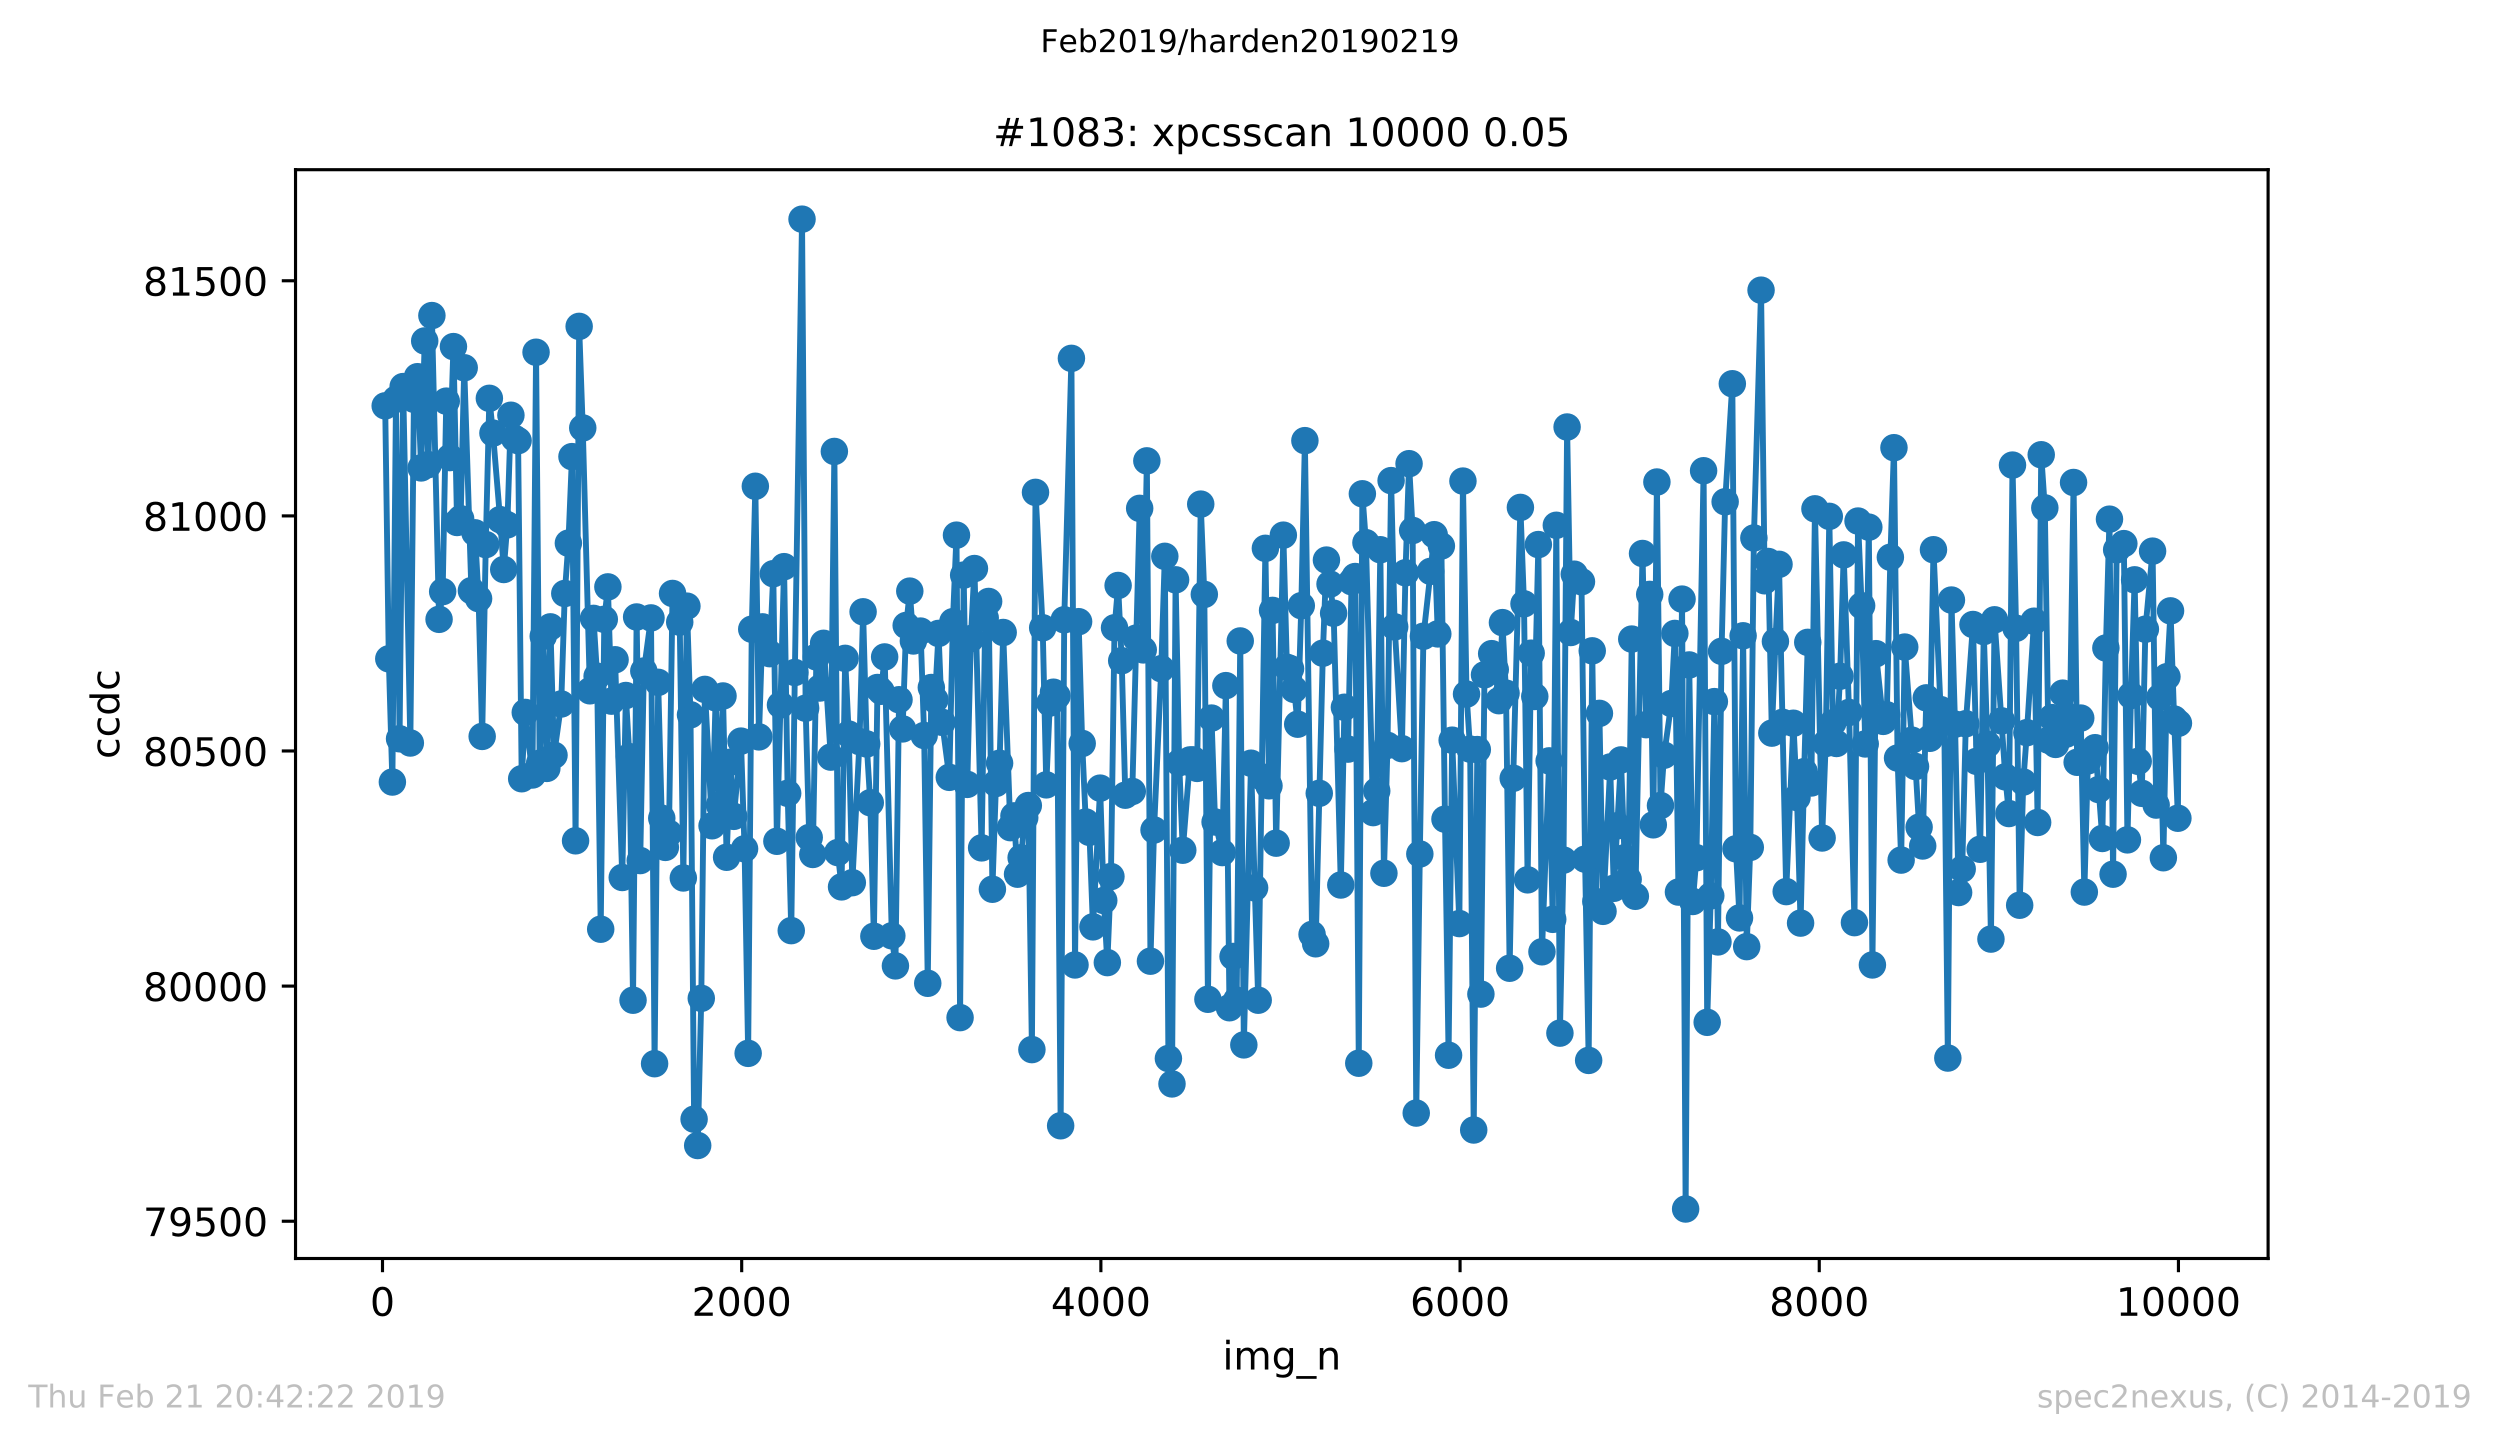 <?xml version="1.0" encoding="utf-8" standalone="no"?>
<!DOCTYPE svg PUBLIC "-//W3C//DTD SVG 1.1//EN"
  "http://www.w3.org/Graphics/SVG/1.1/DTD/svg11.dtd">
<!-- Created with matplotlib (https://matplotlib.org/) -->
<svg height="367.2pt" version="1.1" viewBox="0 0 636.48 367.2" width="636.48pt" xmlns="http://www.w3.org/2000/svg" xmlns:xlink="http://www.w3.org/1999/xlink">
 <defs>
  <style type="text/css">
*{stroke-linecap:butt;stroke-linejoin:round;white-space:pre;}
  </style>
 </defs>
 <g id="figure_1">
  <g id="patch_1">
   <path d="M 0 367.2 
L 636.48 367.2 
L 636.48 0 
L 0 0 
z
" style="fill:#ffffff;"/>
  </g>
  <g id="axes_1">
   <g id="patch_2">
    <path d="M 75.24 320.4 
L 577.44 320.4 
L 577.44 43.2 
L 75.24 43.2 
z
" style="fill:#ffffff;"/>
   </g>
   <g id="matplotlib.axis_1">
    <g id="xtick_1">
     <g id="line2d_1">
      <defs>
       <path d="M 0 0 
L 0 3.5 
" id="md1acb28901" style="stroke:#000000;stroke-width:0.8;"/>
      </defs>
      <g>
       <use style="stroke:#000000;stroke-width:0.8;" x="97.381" xlink:href="#md1acb28901" y="320.4"/>
      </g>
     </g>
     <g id="text_1">
      <!-- 0 -->
      <defs>
       <path d="M 31.781 66.406 
Q 24.172 66.406 20.328 58.906 
Q 16.5 51.422 16.5 36.375 
Q 16.5 21.391 20.328 13.891 
Q 24.172 6.391 31.781 6.391 
Q 39.453 6.391 43.281 13.891 
Q 47.125 21.391 47.125 36.375 
Q 47.125 51.422 43.281 58.906 
Q 39.453 66.406 31.781 66.406 
z
M 31.781 74.219 
Q 44.047 74.219 50.516 64.516 
Q 56.984 54.828 56.984 36.375 
Q 56.984 17.969 50.516 8.266 
Q 44.047 -1.422 31.781 -1.422 
Q 19.531 -1.422 13.062 8.266 
Q 6.594 17.969 6.594 36.375 
Q 6.594 54.828 13.062 64.516 
Q 19.531 74.219 31.781 74.219 
z
" id="DejaVuSans-48"/>
      </defs>
      <g transform="translate(94.2 334.998)scale(0.1 -0.1)">
       <use xlink:href="#DejaVuSans-48"/>
      </g>
     </g>
    </g>
    <g id="xtick_2">
     <g id="line2d_2">
      <g>
       <use style="stroke:#000000;stroke-width:0.8;" x="188.828" xlink:href="#md1acb28901" y="320.4"/>
      </g>
     </g>
     <g id="text_2">
      <!-- 2000 -->
      <defs>
       <path d="M 19.188 8.297 
L 53.609 8.297 
L 53.609 0 
L 7.328 0 
L 7.328 8.297 
Q 12.938 14.109 22.625 23.891 
Q 32.328 33.688 34.812 36.531 
Q 39.547 41.844 41.422 45.531 
Q 43.312 49.219 43.312 52.781 
Q 43.312 58.594 39.234 62.25 
Q 35.156 65.922 28.609 65.922 
Q 23.969 65.922 18.812 64.312 
Q 13.672 62.703 7.812 59.422 
L 7.812 69.391 
Q 13.766 71.781 18.938 73 
Q 24.125 74.219 28.422 74.219 
Q 39.75 74.219 46.484 68.547 
Q 53.219 62.891 53.219 53.422 
Q 53.219 48.922 51.531 44.891 
Q 49.859 40.875 45.406 35.406 
Q 44.188 33.984 37.641 27.219 
Q 31.109 20.453 19.188 8.297 
z
" id="DejaVuSans-50"/>
      </defs>
      <g transform="translate(176.103 334.998)scale(0.1 -0.1)">
       <use xlink:href="#DejaVuSans-50"/>
       <use x="63.623" xlink:href="#DejaVuSans-48"/>
       <use x="127.246" xlink:href="#DejaVuSans-48"/>
       <use x="190.869" xlink:href="#DejaVuSans-48"/>
      </g>
     </g>
    </g>
    <g id="xtick_3">
     <g id="line2d_3">
      <g>
       <use style="stroke:#000000;stroke-width:0.8;" x="280.274" xlink:href="#md1acb28901" y="320.4"/>
      </g>
     </g>
     <g id="text_3">
      <!-- 4000 -->
      <defs>
       <path d="M 37.797 64.312 
L 12.891 25.391 
L 37.797 25.391 
z
M 35.203 72.906 
L 47.609 72.906 
L 47.609 25.391 
L 58.016 25.391 
L 58.016 17.188 
L 47.609 17.188 
L 47.609 0 
L 37.797 0 
L 37.797 17.188 
L 4.891 17.188 
L 4.891 26.703 
z
" id="DejaVuSans-52"/>
      </defs>
      <g transform="translate(267.549 334.998)scale(0.1 -0.1)">
       <use xlink:href="#DejaVuSans-52"/>
       <use x="63.623" xlink:href="#DejaVuSans-48"/>
       <use x="127.246" xlink:href="#DejaVuSans-48"/>
       <use x="190.869" xlink:href="#DejaVuSans-48"/>
      </g>
     </g>
    </g>
    <g id="xtick_4">
     <g id="line2d_4">
      <g>
       <use style="stroke:#000000;stroke-width:0.8;" x="371.72" xlink:href="#md1acb28901" y="320.4"/>
      </g>
     </g>
     <g id="text_4">
      <!-- 6000 -->
      <defs>
       <path d="M 33.016 40.375 
Q 26.375 40.375 22.484 35.828 
Q 18.609 31.297 18.609 23.391 
Q 18.609 15.531 22.484 10.953 
Q 26.375 6.391 33.016 6.391 
Q 39.656 6.391 43.531 10.953 
Q 47.406 15.531 47.406 23.391 
Q 47.406 31.297 43.531 35.828 
Q 39.656 40.375 33.016 40.375 
z
M 52.594 71.297 
L 52.594 62.312 
Q 48.875 64.062 45.094 64.984 
Q 41.312 65.922 37.594 65.922 
Q 27.828 65.922 22.672 59.328 
Q 17.531 52.734 16.797 39.406 
Q 19.672 43.656 24.016 45.922 
Q 28.375 48.188 33.594 48.188 
Q 44.578 48.188 50.953 41.516 
Q 57.328 34.859 57.328 23.391 
Q 57.328 12.156 50.688 5.359 
Q 44.047 -1.422 33.016 -1.422 
Q 20.359 -1.422 13.672 8.266 
Q 6.984 17.969 6.984 36.375 
Q 6.984 53.656 15.188 63.938 
Q 23.391 74.219 37.203 74.219 
Q 40.922 74.219 44.703 73.484 
Q 48.484 72.75 52.594 71.297 
z
" id="DejaVuSans-54"/>
      </defs>
      <g transform="translate(358.995 334.998)scale(0.1 -0.1)">
       <use xlink:href="#DejaVuSans-54"/>
       <use x="63.623" xlink:href="#DejaVuSans-48"/>
       <use x="127.246" xlink:href="#DejaVuSans-48"/>
       <use x="190.869" xlink:href="#DejaVuSans-48"/>
      </g>
     </g>
    </g>
    <g id="xtick_5">
     <g id="line2d_5">
      <g>
       <use style="stroke:#000000;stroke-width:0.8;" x="463.166" xlink:href="#md1acb28901" y="320.4"/>
      </g>
     </g>
     <g id="text_5">
      <!-- 8000 -->
      <defs>
       <path d="M 31.781 34.625 
Q 24.75 34.625 20.719 30.859 
Q 16.703 27.094 16.703 20.516 
Q 16.703 13.922 20.719 10.156 
Q 24.75 6.391 31.781 6.391 
Q 38.812 6.391 42.859 10.172 
Q 46.922 13.969 46.922 20.516 
Q 46.922 27.094 42.891 30.859 
Q 38.875 34.625 31.781 34.625 
z
M 21.922 38.812 
Q 15.578 40.375 12.031 44.719 
Q 8.5 49.078 8.5 55.328 
Q 8.5 64.062 14.719 69.141 
Q 20.953 74.219 31.781 74.219 
Q 42.672 74.219 48.875 69.141 
Q 55.078 64.062 55.078 55.328 
Q 55.078 49.078 51.531 44.719 
Q 48 40.375 41.703 38.812 
Q 48.828 37.156 52.797 32.312 
Q 56.781 27.484 56.781 20.516 
Q 56.781 9.906 50.312 4.234 
Q 43.844 -1.422 31.781 -1.422 
Q 19.734 -1.422 13.25 4.234 
Q 6.781 9.906 6.781 20.516 
Q 6.781 27.484 10.781 32.312 
Q 14.797 37.156 21.922 38.812 
z
M 18.312 54.391 
Q 18.312 48.734 21.844 45.562 
Q 25.391 42.391 31.781 42.391 
Q 38.141 42.391 41.719 45.562 
Q 45.312 48.734 45.312 54.391 
Q 45.312 60.062 41.719 63.234 
Q 38.141 66.406 31.781 66.406 
Q 25.391 66.406 21.844 63.234 
Q 18.312 60.062 18.312 54.391 
z
" id="DejaVuSans-56"/>
      </defs>
      <g transform="translate(450.441 334.998)scale(0.1 -0.1)">
       <use xlink:href="#DejaVuSans-56"/>
       <use x="63.623" xlink:href="#DejaVuSans-48"/>
       <use x="127.246" xlink:href="#DejaVuSans-48"/>
       <use x="190.869" xlink:href="#DejaVuSans-48"/>
      </g>
     </g>
    </g>
    <g id="xtick_6">
     <g id="line2d_6">
      <g>
       <use style="stroke:#000000;stroke-width:0.8;" x="554.613" xlink:href="#md1acb28901" y="320.4"/>
      </g>
     </g>
     <g id="text_6">
      <!-- 10000 -->
      <defs>
       <path d="M 12.406 8.297 
L 28.516 8.297 
L 28.516 63.922 
L 10.984 60.406 
L 10.984 69.391 
L 28.422 72.906 
L 38.281 72.906 
L 38.281 8.297 
L 54.391 8.297 
L 54.391 0 
L 12.406 0 
z
" id="DejaVuSans-49"/>
      </defs>
      <g transform="translate(538.706 334.998)scale(0.1 -0.1)">
       <use xlink:href="#DejaVuSans-49"/>
       <use x="63.623" xlink:href="#DejaVuSans-48"/>
       <use x="127.246" xlink:href="#DejaVuSans-48"/>
       <use x="190.869" xlink:href="#DejaVuSans-48"/>
       <use x="254.492" xlink:href="#DejaVuSans-48"/>
      </g>
     </g>
    </g>
    <g id="text_7">
     <!-- img_n -->
     <defs>
      <path d="M 9.422 54.688 
L 18.406 54.688 
L 18.406 0 
L 9.422 0 
z
M 9.422 75.984 
L 18.406 75.984 
L 18.406 64.594 
L 9.422 64.594 
z
" id="DejaVuSans-105"/>
      <path d="M 52 44.188 
Q 55.375 50.25 60.062 53.125 
Q 64.75 56 71.094 56 
Q 79.641 56 84.281 50.016 
Q 88.922 44.047 88.922 33.016 
L 88.922 0 
L 79.891 0 
L 79.891 32.719 
Q 79.891 40.578 77.094 44.375 
Q 74.312 48.188 68.609 48.188 
Q 61.625 48.188 57.562 43.547 
Q 53.516 38.922 53.516 30.906 
L 53.516 0 
L 44.484 0 
L 44.484 32.719 
Q 44.484 40.625 41.703 44.406 
Q 38.922 48.188 33.109 48.188 
Q 26.219 48.188 22.156 43.531 
Q 18.109 38.875 18.109 30.906 
L 18.109 0 
L 9.078 0 
L 9.078 54.688 
L 18.109 54.688 
L 18.109 46.188 
Q 21.188 51.219 25.484 53.609 
Q 29.781 56 35.688 56 
Q 41.656 56 45.828 52.969 
Q 50 49.953 52 44.188 
z
" id="DejaVuSans-109"/>
      <path d="M 45.406 27.984 
Q 45.406 37.75 41.375 43.109 
Q 37.359 48.484 30.078 48.484 
Q 22.859 48.484 18.828 43.109 
Q 14.797 37.75 14.797 27.984 
Q 14.797 18.266 18.828 12.891 
Q 22.859 7.516 30.078 7.516 
Q 37.359 7.516 41.375 12.891 
Q 45.406 18.266 45.406 27.984 
z
M 54.391 6.781 
Q 54.391 -7.172 48.188 -13.984 
Q 42 -20.797 29.203 -20.797 
Q 24.469 -20.797 20.266 -20.094 
Q 16.062 -19.391 12.109 -17.922 
L 12.109 -9.188 
Q 16.062 -11.328 19.922 -12.344 
Q 23.781 -13.375 27.781 -13.375 
Q 36.625 -13.375 41.016 -8.766 
Q 45.406 -4.156 45.406 5.172 
L 45.406 9.625 
Q 42.625 4.781 38.281 2.391 
Q 33.938 0 27.875 0 
Q 17.828 0 11.672 7.656 
Q 5.516 15.328 5.516 27.984 
Q 5.516 40.672 11.672 48.328 
Q 17.828 56 27.875 56 
Q 33.938 56 38.281 53.609 
Q 42.625 51.219 45.406 46.391 
L 45.406 54.688 
L 54.391 54.688 
z
" id="DejaVuSans-103"/>
      <path d="M 50.984 -16.609 
L 50.984 -23.578 
L -0.984 -23.578 
L -0.984 -16.609 
z
" id="DejaVuSans-95"/>
      <path d="M 54.891 33.016 
L 54.891 0 
L 45.906 0 
L 45.906 32.719 
Q 45.906 40.484 42.875 44.328 
Q 39.844 48.188 33.797 48.188 
Q 26.516 48.188 22.312 43.547 
Q 18.109 38.922 18.109 30.906 
L 18.109 0 
L 9.078 0 
L 9.078 54.688 
L 18.109 54.688 
L 18.109 46.188 
Q 21.344 51.125 25.703 53.562 
Q 30.078 56 35.797 56 
Q 45.219 56 50.047 50.172 
Q 54.891 44.344 54.891 33.016 
z
" id="DejaVuSans-110"/>
     </defs>
     <g transform="translate(311.238 348.677)scale(0.1 -0.1)">
      <use xlink:href="#DejaVuSans-105"/>
      <use x="27.783" xlink:href="#DejaVuSans-109"/>
      <use x="125.195" xlink:href="#DejaVuSans-103"/>
      <use x="188.672" xlink:href="#DejaVuSans-95"/>
      <use x="238.672" xlink:href="#DejaVuSans-110"/>
     </g>
    </g>
   </g>
   <g id="matplotlib.axis_2">
    <g id="ytick_1">
     <g id="line2d_7">
      <defs>
       <path d="M 0 0 
L -3.5 0 
" id="md89d1afac1" style="stroke:#000000;stroke-width:0.8;"/>
      </defs>
      <g>
       <use style="stroke:#000000;stroke-width:0.8;" x="75.24" xlink:href="#md89d1afac1" y="310.913"/>
      </g>
     </g>
     <g id="text_8">
      <!-- 79500 -->
      <defs>
       <path d="M 8.203 72.906 
L 55.078 72.906 
L 55.078 68.703 
L 28.609 0 
L 18.312 0 
L 43.219 64.594 
L 8.203 64.594 
z
" id="DejaVuSans-55"/>
       <path d="M 10.984 1.516 
L 10.984 10.5 
Q 14.703 8.734 18.5 7.812 
Q 22.312 6.891 25.984 6.891 
Q 35.75 6.891 40.891 13.453 
Q 46.047 20.016 46.781 33.406 
Q 43.953 29.203 39.594 26.953 
Q 35.25 24.703 29.984 24.703 
Q 19.047 24.703 12.672 31.312 
Q 6.297 37.938 6.297 49.422 
Q 6.297 60.641 12.938 67.422 
Q 19.578 74.219 30.609 74.219 
Q 43.266 74.219 49.922 64.516 
Q 56.594 54.828 56.594 36.375 
Q 56.594 19.141 48.406 8.859 
Q 40.234 -1.422 26.422 -1.422 
Q 22.703 -1.422 18.891 -0.688 
Q 15.094 0.047 10.984 1.516 
z
M 30.609 32.422 
Q 37.25 32.422 41.125 36.953 
Q 45.016 41.5 45.016 49.422 
Q 45.016 57.281 41.125 61.844 
Q 37.25 66.406 30.609 66.406 
Q 23.969 66.406 20.094 61.844 
Q 16.219 57.281 16.219 49.422 
Q 16.219 41.5 20.094 36.953 
Q 23.969 32.422 30.609 32.422 
z
" id="DejaVuSans-57"/>
       <path d="M 10.797 72.906 
L 49.516 72.906 
L 49.516 64.594 
L 19.828 64.594 
L 19.828 46.734 
Q 21.969 47.469 24.109 47.828 
Q 26.266 48.188 28.422 48.188 
Q 40.625 48.188 47.75 41.5 
Q 54.891 34.812 54.891 23.391 
Q 54.891 11.625 47.562 5.094 
Q 40.234 -1.422 26.906 -1.422 
Q 22.312 -1.422 17.547 -0.641 
Q 12.797 0.141 7.719 1.703 
L 7.719 11.625 
Q 12.109 9.234 16.797 8.062 
Q 21.484 6.891 26.703 6.891 
Q 35.156 6.891 40.078 11.328 
Q 45.016 15.766 45.016 23.391 
Q 45.016 31 40.078 35.438 
Q 35.156 39.891 26.703 39.891 
Q 22.75 39.891 18.812 39.016 
Q 14.891 38.141 10.797 36.281 
z
" id="DejaVuSans-53"/>
      </defs>
      <g transform="translate(36.428 314.712)scale(0.1 -0.1)">
       <use xlink:href="#DejaVuSans-55"/>
       <use x="63.623" xlink:href="#DejaVuSans-57"/>
       <use x="127.246" xlink:href="#DejaVuSans-53"/>
       <use x="190.869" xlink:href="#DejaVuSans-48"/>
       <use x="254.492" xlink:href="#DejaVuSans-48"/>
      </g>
     </g>
    </g>
    <g id="ytick_2">
     <g id="line2d_8">
      <g>
       <use style="stroke:#000000;stroke-width:0.8;" x="75.24" xlink:href="#md89d1afac1" y="251.055"/>
      </g>
     </g>
     <g id="text_9">
      <!-- 80000 -->
      <g transform="translate(36.428 254.854)scale(0.1 -0.1)">
       <use xlink:href="#DejaVuSans-56"/>
       <use x="63.623" xlink:href="#DejaVuSans-48"/>
       <use x="127.246" xlink:href="#DejaVuSans-48"/>
       <use x="190.869" xlink:href="#DejaVuSans-48"/>
       <use x="254.492" xlink:href="#DejaVuSans-48"/>
      </g>
     </g>
    </g>
    <g id="ytick_3">
     <g id="line2d_9">
      <g>
       <use style="stroke:#000000;stroke-width:0.8;" x="75.24" xlink:href="#md89d1afac1" y="191.198"/>
      </g>
     </g>
     <g id="text_10">
      <!-- 80500 -->
      <g transform="translate(36.428 194.997)scale(0.1 -0.1)">
       <use xlink:href="#DejaVuSans-56"/>
       <use x="63.623" xlink:href="#DejaVuSans-48"/>
       <use x="127.246" xlink:href="#DejaVuSans-53"/>
       <use x="190.869" xlink:href="#DejaVuSans-48"/>
       <use x="254.492" xlink:href="#DejaVuSans-48"/>
      </g>
     </g>
    </g>
    <g id="ytick_4">
     <g id="line2d_10">
      <g>
       <use style="stroke:#000000;stroke-width:0.8;" x="75.24" xlink:href="#md89d1afac1" y="131.34"/>
      </g>
     </g>
     <g id="text_11">
      <!-- 81000 -->
      <g transform="translate(36.428 135.139)scale(0.1 -0.1)">
       <use xlink:href="#DejaVuSans-56"/>
       <use x="63.623" xlink:href="#DejaVuSans-49"/>
       <use x="127.246" xlink:href="#DejaVuSans-48"/>
       <use x="190.869" xlink:href="#DejaVuSans-48"/>
       <use x="254.492" xlink:href="#DejaVuSans-48"/>
      </g>
     </g>
    </g>
    <g id="ytick_5">
     <g id="line2d_11">
      <g>
       <use style="stroke:#000000;stroke-width:0.8;" x="75.24" xlink:href="#md89d1afac1" y="71.483"/>
      </g>
     </g>
     <g id="text_12">
      <!-- 81500 -->
      <g transform="translate(36.428 75.282)scale(0.1 -0.1)">
       <use xlink:href="#DejaVuSans-56"/>
       <use x="63.623" xlink:href="#DejaVuSans-49"/>
       <use x="127.246" xlink:href="#DejaVuSans-53"/>
       <use x="190.869" xlink:href="#DejaVuSans-48"/>
       <use x="254.492" xlink:href="#DejaVuSans-48"/>
      </g>
     </g>
    </g>
    <g id="text_13">
     <!-- ccdc -->
     <defs>
      <path d="M 48.781 52.594 
L 48.781 44.188 
Q 44.969 46.297 41.141 47.344 
Q 37.312 48.391 33.406 48.391 
Q 24.656 48.391 19.812 42.844 
Q 14.984 37.312 14.984 27.297 
Q 14.984 17.281 19.812 11.734 
Q 24.656 6.203 33.406 6.203 
Q 37.312 6.203 41.141 7.25 
Q 44.969 8.297 48.781 10.406 
L 48.781 2.094 
Q 45.016 0.344 40.984 -0.531 
Q 36.969 -1.422 32.422 -1.422 
Q 20.062 -1.422 12.781 6.344 
Q 5.516 14.109 5.516 27.297 
Q 5.516 40.672 12.859 48.328 
Q 20.219 56 33.016 56 
Q 37.156 56 41.109 55.141 
Q 45.062 54.297 48.781 52.594 
z
" id="DejaVuSans-99"/>
      <path d="M 45.406 46.391 
L 45.406 75.984 
L 54.391 75.984 
L 54.391 0 
L 45.406 0 
L 45.406 8.203 
Q 42.578 3.328 38.25 0.953 
Q 33.938 -1.422 27.875 -1.422 
Q 17.969 -1.422 11.734 6.484 
Q 5.516 14.406 5.516 27.297 
Q 5.516 40.188 11.734 48.094 
Q 17.969 56 27.875 56 
Q 33.938 56 38.25 53.625 
Q 42.578 51.266 45.406 46.391 
z
M 14.797 27.297 
Q 14.797 17.391 18.875 11.75 
Q 22.953 6.109 30.078 6.109 
Q 37.203 6.109 41.297 11.75 
Q 45.406 17.391 45.406 27.297 
Q 45.406 37.203 41.297 42.844 
Q 37.203 48.484 30.078 48.484 
Q 22.953 48.484 18.875 42.844 
Q 14.797 37.203 14.797 27.297 
z
" id="DejaVuSans-100"/>
     </defs>
     <g transform="translate(30.348 193.222)rotate(-90)scale(0.1 -0.1)">
      <use xlink:href="#DejaVuSans-99"/>
      <use x="54.98" xlink:href="#DejaVuSans-99"/>
      <use x="109.961" xlink:href="#DejaVuSans-100"/>
      <use x="173.438" xlink:href="#DejaVuSans-99"/>
     </g>
    </g>
   </g>
   <g id="line2d_12">
    <path clip-path="url(#p0940d7210b)" d="M 98.067 103.327 
L 98.982 167.733 
L 99.896 199.099 
L 100.811 101.651 
L 101.725 188.085 
L 102.64 98.419 
L 104.469 189.162 
L 105.383 101.651 
L 106.297 95.905 
L 107.212 119.129 
L 108.126 86.806 
L 109.041 118.291 
L 109.955 80.342 
L 111.784 157.677 
L 112.699 150.614 
L 113.613 102.13 
L 114.528 116.495 
L 115.442 88.243 
L 116.357 133.016 
L 117.271 132.058 
L 118.185 93.63 
L 120.014 150.375 
L 120.929 135.65 
L 121.843 152.41 
L 122.758 187.486 
L 123.672 138.643 
L 124.587 101.411 
L 125.501 110.27 
L 127.33 132.298 
L 128.245 144.988 
L 129.159 133.615 
L 130.073 105.721 
L 130.988 111.587 
L 131.902 112.186 
L 132.817 198.261 
L 133.731 181.381 
L 135.56 197.303 
L 136.475 89.679 
L 137.389 194.31 
L 138.304 161.987 
L 139.218 195.627 
L 140.133 159.593 
L 141.047 192.275 
L 142.876 179.226 
L 143.79 151.093 
L 144.705 138.284 
L 145.619 116.256 
L 146.534 214.063 
L 147.448 83.095 
L 148.363 108.953 
L 150.192 175.874 
L 151.106 157.438 
L 152.021 172.163 
L 152.935 236.57 
L 153.849 157.677 
L 154.764 149.417 
L 155.678 178.508 
L 156.593 167.973 
L 158.422 223.401 
L 159.336 177.071 
L 160.251 192.634 
L 161.165 254.647 
L 162.08 157.079 
L 162.994 219.091 
L 163.909 170.846 
L 165.738 157.318 
L 166.652 270.808 
L 167.566 173.719 
L 168.481 208.317 
L 169.395 215.739 
L 170.31 212.148 
L 171.224 151.093 
L 173.053 158.396 
L 173.968 223.521 
L 174.882 154.325 
L 175.797 181.98 
L 176.711 284.934 
L 177.626 291.638 
L 178.54 254.168 
L 179.454 175.515 
L 181.283 210.232 
L 182.198 177.67 
L 183.158 204.965 
L 184.072 177.191 
L 184.987 218.253 
L 185.901 194.071 
L 186.816 207.838 
L 188.645 188.684 
L 189.559 216.098 
L 190.474 268.174 
L 191.388 160.191 
L 192.303 123.798 
L 193.217 187.606 
L 194.132 159.593 
L 195.96 166.417 
L 196.875 146.065 
L 197.789 214.183 
L 199.618 144.269 
L 200.533 201.972 
L 201.447 236.929 
L 202.362 171.205 
L 204.191 55.8 
L 205.105 180.304 
L 206.02 213.225 
L 206.934 217.535 
L 207.849 167.255 
L 208.763 175.156 
L 209.677 163.783 
L 211.506 192.754 
L 212.421 114.939 
L 213.29 217.056 
L 214.25 225.795 
L 215.164 167.614 
L 216.079 186.888 
L 216.993 224.718 
L 218.822 188.803 
L 219.737 155.762 
L 220.651 189.402 
L 221.565 204.366 
L 222.48 238.365 
L 223.394 175.036 
L 224.309 175.994 
L 225.223 167.255 
L 227.052 238.246 
L 227.967 245.907 
L 228.881 178.149 
L 229.796 185.571 
L 230.71 159.234 
L 231.625 150.495 
L 232.539 163.184 
L 234.368 160.67 
L 235.282 187.247 
L 236.197 250.337 
L 237.111 175.036 
L 238.026 178.149 
L 238.94 161.269 
L 239.855 183.895 
L 241.684 197.902 
L 242.598 158.276 
L 243.513 136.248 
L 244.427 259.076 
L 245.341 146.424 
L 246.256 199.697 
L 247.17 162.586 
L 248.085 144.748 
L 249.914 215.859 
L 250.828 157.318 
L 251.697 153.128 
L 252.657 226.394 
L 253.572 199.458 
L 254.486 194.31 
L 255.401 161.029 
L 257.229 210.711 
L 258.144 207.718 
L 259.058 222.563 
L 259.973 218.373 
L 260.887 208.197 
L 261.802 205.085 
L 262.716 267.217 
L 263.631 125.354 
L 265.46 159.832 
L 266.374 199.817 
L 267.289 178.987 
L 268.203 176.233 
L 269.118 177.191 
L 270.032 286.61 
L 270.946 157.797 
L 272.775 91.236 
L 273.69 245.668 
L 274.604 158.276 
L 275.519 189.282 
L 276.433 209.275 
L 277.348 211.908 
L 278.262 235.971 
L 280.091 200.655 
L 281.006 229.267 
L 281.92 245.069 
L 282.834 223.162 
L 283.749 159.832 
L 284.663 149.058 
L 285.578 168.212 
L 286.492 202.451 
L 288.275 201.493 
L 290.15 129.425 
L 291.065 165.459 
L 291.979 117.333 
L 292.894 244.71 
L 293.808 211.31 
L 295.637 170.248 
L 296.551 141.636 
L 297.466 269.491 
L 298.38 275.956 
L 299.295 147.621 
L 300.209 194.19 
L 301.124 216.457 
L 302.953 193.472 
L 303.867 193.472 
L 304.782 195.627 
L 305.696 128.347 
L 306.61 151.333 
L 307.525 254.407 
L 308.439 182.818 
L 309.354 209.275 
L 311.183 217.056 
L 312.097 174.557 
L 313.012 256.562 
L 313.926 243.513 
L 314.841 254.647 
L 315.755 163.184 
L 316.67 266.019 
L 318.498 194.31 
L 320.327 254.647 
L 322.156 139.6 
L 323.071 200.057 
L 323.985 155.403 
L 324.9 214.662 
L 326.729 136.248 
L 327.643 169.888 
L 328.558 170.248 
L 329.472 175.515 
L 330.386 184.374 
L 331.301 154.206 
L 332.215 112.186 
L 334.044 237.886 
L 334.959 240.281 
L 336.788 166.297 
L 337.702 142.593 
L 338.617 148.699 
L 339.531 156.121 
L 341.36 225.316 
L 342.275 180.064 
L 343.189 190.719 
L 344.103 148.1 
L 345.018 146.783 
L 345.932 270.688 
L 346.847 125.714 
L 347.761 138.164 
L 349.59 206.88 
L 350.505 201.373 
L 351.419 139.96 
L 352.334 222.324 
L 353.248 189.761 
L 354.163 122.362 
L 355.077 159.593 
L 356.906 190.599 
L 357.82 145.826 
L 358.735 118.052 
L 359.649 135.051 
L 360.564 283.378 
L 361.478 217.415 
L 362.393 161.987 
L 364.222 145.467 
L 365.136 136.129 
L 366.051 161.389 
L 366.965 139.002 
L 367.879 208.556 
L 368.794 268.653 
L 369.708 188.444 
L 371.537 235.133 
L 372.452 122.481 
L 373.366 176.712 
L 374.281 190.719 
L 375.195 287.688 
L 376.11 190.838 
L 377.024 253.09 
L 377.939 171.804 
L 379.767 166.417 
L 380.682 170.487 
L 381.596 178.388 
L 382.511 158.515 
L 383.425 176.473 
L 384.34 246.506 
L 385.254 198.141 
L 387.083 129.185 
L 387.998 153.727 
L 388.912 224 
L 389.827 166.297 
L 390.741 177.311 
L 391.655 138.643 
L 392.57 242.316 
L 394.399 193.712 
L 395.313 234.056 
L 396.228 133.734 
L 397.142 263.027 
L 398.057 218.971 
L 398.971 108.714 
L 399.886 161.029 
L 400.8 146.185 
L 402.629 148.1 
L 403.544 218.732 
L 404.458 269.97 
L 405.372 165.698 
L 406.287 229.506 
L 407.201 181.62 
L 408.116 232.02 
L 409.945 195.268 
L 410.859 226.154 
L 412.688 193.472 
L 413.603 218.373 
L 414.517 223.88 
L 415.432 162.705 
L 416.346 228.19 
L 418.175 140.917 
L 419.089 184.494 
L 420.004 151.333 
L 420.918 209.993 
L 421.833 122.721 
L 422.747 205.085 
L 423.662 192.275 
L 425.491 179.106 
L 426.405 161.269 
L 427.32 227.112 
L 428.234 152.53 
L 429.148 307.8 
L 430.063 169.29 
L 430.977 229.506 
L 431.892 218.373 
L 433.721 119.848 
L 434.635 260.273 
L 435.55 228.07 
L 436.464 178.628 
L 437.379 239.802 
L 438.293 165.818 
L 439.208 127.749 
L 441.036 97.7 
L 441.951 216.098 
L 442.865 233.696 
L 443.78 161.867 
L 444.694 240.999 
L 445.609 215.739 
L 446.523 136.967 
L 448.352 73.877 
L 449.267 147.861 
L 450.181 142.952 
L 451.096 186.648 
L 452.01 163.304 
L 452.924 143.671 
L 454.753 226.992 
L 456.582 184.134 
L 457.497 203.049 
L 458.411 235.013 
L 459.326 196.465 
L 460.24 163.543 
L 461.155 199.338 
L 462.069 129.544 
L 463.898 213.345 
L 464.812 189.282 
L 465.727 131.46 
L 466.641 184.015 
L 467.556 189.282 
L 468.47 172.163 
L 469.385 141.276 
L 470.757 181.381 
L 472.128 234.894 
L 473.043 132.657 
L 473.957 154.206 
L 474.872 189.402 
L 475.786 134.213 
L 476.701 245.668 
L 477.615 166.417 
L 479.444 183.656 
L 480.358 181.98 
L 481.273 141.875 
L 482.187 113.981 
L 483.102 192.993 
L 484.016 218.971 
L 484.931 164.741 
L 486.76 188.444 
L 487.674 195.148 
L 488.589 210.591 
L 489.503 215.38 
L 490.417 177.67 
L 491.332 187.965 
L 492.246 139.96 
L 494.075 180.663 
L 494.99 183.416 
L 495.904 269.371 
L 496.819 152.769 
L 497.733 184.374 
L 498.648 227.232 
L 499.562 221.246 
L 500.477 184.254 
L 502.305 158.994 
L 503.22 193.831 
L 504.134 216.218 
L 505.049 160.79 
L 505.963 189.522 
L 506.878 239.084 
L 507.792 157.797 
L 510.536 197.782 
L 511.45 207.12 
L 512.365 118.411 
L 513.279 159.952 
L 514.193 230.464 
L 515.108 199.099 
L 516.022 186.529 
L 517.851 158.156 
L 518.766 209.394 
L 519.68 115.777 
L 520.595 129.305 
L 521.509 188.444 
L 522.424 182.698 
L 523.338 189.522 
L 525.167 176.473 
L 526.081 186.888 
L 526.996 182.578 
L 527.91 122.84 
L 528.825 194.071 
L 529.739 182.818 
L 530.654 227.112 
L 531.568 193.712 
L 533.397 190.36 
L 534.312 201.014 
L 535.226 213.465 
L 536.141 164.98 
L 537.055 132.178 
L 537.97 222.563 
L 538.884 139.96 
L 540.713 138.403 
L 541.627 213.824 
L 542.542 177.071 
L 543.456 147.621 
L 544.371 193.831 
L 545.285 201.972 
L 546.2 160.191 
L 548.029 140.319 
L 548.943 204.965 
L 549.858 177.55 
L 550.772 218.373 
L 551.686 172.283 
L 552.601 155.523 
L 553.515 183.057 
L 554.476 208.317 
L 554.613 184.134 
L 554.613 184.134 
" style="fill:none;stroke:#1f77b4;stroke-linecap:square;stroke-width:1.5;"/>
    <defs>
     <path d="M 0 3 
C 0.796 3 1.559 2.684 2.121 2.121 
C 2.684 1.559 3 0.796 3 0 
C 3 -0.796 2.684 -1.559 2.121 -2.121 
C 1.559 -2.684 0.796 -3 0 -3 
C -0.796 -3 -1.559 -2.684 -2.121 -2.121 
C -2.684 -1.559 -3 -0.796 -3 0 
C -3 0.796 -2.684 1.559 -2.121 2.121 
C -1.559 2.684 -0.796 3 0 3 
z
" id="m8ff2032fc5" style="stroke:#1f77b4;"/>
    </defs>
    <g clip-path="url(#p0940d7210b)">
     <use style="fill:#1f77b4;stroke:#1f77b4;" x="98.067" xlink:href="#m8ff2032fc5" y="103.327"/>
     <use style="fill:#1f77b4;stroke:#1f77b4;" x="98.982" xlink:href="#m8ff2032fc5" y="167.733"/>
     <use style="fill:#1f77b4;stroke:#1f77b4;" x="99.896" xlink:href="#m8ff2032fc5" y="199.099"/>
     <use style="fill:#1f77b4;stroke:#1f77b4;" x="100.811" xlink:href="#m8ff2032fc5" y="101.651"/>
     <use style="fill:#1f77b4;stroke:#1f77b4;" x="101.725" xlink:href="#m8ff2032fc5" y="188.085"/>
     <use style="fill:#1f77b4;stroke:#1f77b4;" x="102.64" xlink:href="#m8ff2032fc5" y="98.419"/>
     <use style="fill:#1f77b4;stroke:#1f77b4;" x="104.469" xlink:href="#m8ff2032fc5" y="189.162"/>
     <use style="fill:#1f77b4;stroke:#1f77b4;" x="105.383" xlink:href="#m8ff2032fc5" y="101.651"/>
     <use style="fill:#1f77b4;stroke:#1f77b4;" x="106.297" xlink:href="#m8ff2032fc5" y="95.905"/>
     <use style="fill:#1f77b4;stroke:#1f77b4;" x="107.212" xlink:href="#m8ff2032fc5" y="119.129"/>
     <use style="fill:#1f77b4;stroke:#1f77b4;" x="108.126" xlink:href="#m8ff2032fc5" y="86.806"/>
     <use style="fill:#1f77b4;stroke:#1f77b4;" x="109.041" xlink:href="#m8ff2032fc5" y="118.291"/>
     <use style="fill:#1f77b4;stroke:#1f77b4;" x="109.955" xlink:href="#m8ff2032fc5" y="80.342"/>
     <use style="fill:#1f77b4;stroke:#1f77b4;" x="111.784" xlink:href="#m8ff2032fc5" y="157.677"/>
     <use style="fill:#1f77b4;stroke:#1f77b4;" x="112.699" xlink:href="#m8ff2032fc5" y="150.614"/>
     <use style="fill:#1f77b4;stroke:#1f77b4;" x="113.613" xlink:href="#m8ff2032fc5" y="102.13"/>
     <use style="fill:#1f77b4;stroke:#1f77b4;" x="114.528" xlink:href="#m8ff2032fc5" y="116.495"/>
     <use style="fill:#1f77b4;stroke:#1f77b4;" x="115.442" xlink:href="#m8ff2032fc5" y="88.243"/>
     <use style="fill:#1f77b4;stroke:#1f77b4;" x="116.357" xlink:href="#m8ff2032fc5" y="133.016"/>
     <use style="fill:#1f77b4;stroke:#1f77b4;" x="117.271" xlink:href="#m8ff2032fc5" y="132.058"/>
     <use style="fill:#1f77b4;stroke:#1f77b4;" x="118.185" xlink:href="#m8ff2032fc5" y="93.63"/>
     <use style="fill:#1f77b4;stroke:#1f77b4;" x="120.014" xlink:href="#m8ff2032fc5" y="150.375"/>
     <use style="fill:#1f77b4;stroke:#1f77b4;" x="120.929" xlink:href="#m8ff2032fc5" y="135.65"/>
     <use style="fill:#1f77b4;stroke:#1f77b4;" x="121.843" xlink:href="#m8ff2032fc5" y="152.41"/>
     <use style="fill:#1f77b4;stroke:#1f77b4;" x="122.758" xlink:href="#m8ff2032fc5" y="187.486"/>
     <use style="fill:#1f77b4;stroke:#1f77b4;" x="123.672" xlink:href="#m8ff2032fc5" y="138.643"/>
     <use style="fill:#1f77b4;stroke:#1f77b4;" x="124.587" xlink:href="#m8ff2032fc5" y="101.411"/>
     <use style="fill:#1f77b4;stroke:#1f77b4;" x="125.501" xlink:href="#m8ff2032fc5" y="110.27"/>
     <use style="fill:#1f77b4;stroke:#1f77b4;" x="127.33" xlink:href="#m8ff2032fc5" y="132.298"/>
     <use style="fill:#1f77b4;stroke:#1f77b4;" x="128.245" xlink:href="#m8ff2032fc5" y="144.988"/>
     <use style="fill:#1f77b4;stroke:#1f77b4;" x="129.159" xlink:href="#m8ff2032fc5" y="133.615"/>
     <use style="fill:#1f77b4;stroke:#1f77b4;" x="130.073" xlink:href="#m8ff2032fc5" y="105.721"/>
     <use style="fill:#1f77b4;stroke:#1f77b4;" x="130.988" xlink:href="#m8ff2032fc5" y="111.587"/>
     <use style="fill:#1f77b4;stroke:#1f77b4;" x="131.902" xlink:href="#m8ff2032fc5" y="112.186"/>
     <use style="fill:#1f77b4;stroke:#1f77b4;" x="132.817" xlink:href="#m8ff2032fc5" y="198.261"/>
     <use style="fill:#1f77b4;stroke:#1f77b4;" x="133.731" xlink:href="#m8ff2032fc5" y="181.381"/>
     <use style="fill:#1f77b4;stroke:#1f77b4;" x="135.56" xlink:href="#m8ff2032fc5" y="197.303"/>
     <use style="fill:#1f77b4;stroke:#1f77b4;" x="136.475" xlink:href="#m8ff2032fc5" y="89.679"/>
     <use style="fill:#1f77b4;stroke:#1f77b4;" x="137.389" xlink:href="#m8ff2032fc5" y="194.31"/>
     <use style="fill:#1f77b4;stroke:#1f77b4;" x="138.304" xlink:href="#m8ff2032fc5" y="161.987"/>
     <use style="fill:#1f77b4;stroke:#1f77b4;" x="139.218" xlink:href="#m8ff2032fc5" y="195.627"/>
     <use style="fill:#1f77b4;stroke:#1f77b4;" x="140.133" xlink:href="#m8ff2032fc5" y="159.593"/>
     <use style="fill:#1f77b4;stroke:#1f77b4;" x="141.047" xlink:href="#m8ff2032fc5" y="192.275"/>
     <use style="fill:#1f77b4;stroke:#1f77b4;" x="142.876" xlink:href="#m8ff2032fc5" y="179.226"/>
     <use style="fill:#1f77b4;stroke:#1f77b4;" x="143.79" xlink:href="#m8ff2032fc5" y="151.093"/>
     <use style="fill:#1f77b4;stroke:#1f77b4;" x="144.705" xlink:href="#m8ff2032fc5" y="138.284"/>
     <use style="fill:#1f77b4;stroke:#1f77b4;" x="145.619" xlink:href="#m8ff2032fc5" y="116.256"/>
     <use style="fill:#1f77b4;stroke:#1f77b4;" x="146.534" xlink:href="#m8ff2032fc5" y="214.063"/>
     <use style="fill:#1f77b4;stroke:#1f77b4;" x="147.448" xlink:href="#m8ff2032fc5" y="83.095"/>
     <use style="fill:#1f77b4;stroke:#1f77b4;" x="148.363" xlink:href="#m8ff2032fc5" y="108.953"/>
     <use style="fill:#1f77b4;stroke:#1f77b4;" x="150.192" xlink:href="#m8ff2032fc5" y="175.874"/>
     <use style="fill:#1f77b4;stroke:#1f77b4;" x="151.106" xlink:href="#m8ff2032fc5" y="157.438"/>
     <use style="fill:#1f77b4;stroke:#1f77b4;" x="152.021" xlink:href="#m8ff2032fc5" y="172.163"/>
     <use style="fill:#1f77b4;stroke:#1f77b4;" x="152.935" xlink:href="#m8ff2032fc5" y="236.57"/>
     <use style="fill:#1f77b4;stroke:#1f77b4;" x="153.849" xlink:href="#m8ff2032fc5" y="157.677"/>
     <use style="fill:#1f77b4;stroke:#1f77b4;" x="154.764" xlink:href="#m8ff2032fc5" y="149.417"/>
     <use style="fill:#1f77b4;stroke:#1f77b4;" x="155.678" xlink:href="#m8ff2032fc5" y="178.508"/>
     <use style="fill:#1f77b4;stroke:#1f77b4;" x="156.593" xlink:href="#m8ff2032fc5" y="167.973"/>
     <use style="fill:#1f77b4;stroke:#1f77b4;" x="158.422" xlink:href="#m8ff2032fc5" y="223.401"/>
     <use style="fill:#1f77b4;stroke:#1f77b4;" x="159.336" xlink:href="#m8ff2032fc5" y="177.071"/>
     <use style="fill:#1f77b4;stroke:#1f77b4;" x="160.251" xlink:href="#m8ff2032fc5" y="192.634"/>
     <use style="fill:#1f77b4;stroke:#1f77b4;" x="161.165" xlink:href="#m8ff2032fc5" y="254.647"/>
     <use style="fill:#1f77b4;stroke:#1f77b4;" x="162.08" xlink:href="#m8ff2032fc5" y="157.079"/>
     <use style="fill:#1f77b4;stroke:#1f77b4;" x="162.994" xlink:href="#m8ff2032fc5" y="219.091"/>
     <use style="fill:#1f77b4;stroke:#1f77b4;" x="163.909" xlink:href="#m8ff2032fc5" y="170.846"/>
     <use style="fill:#1f77b4;stroke:#1f77b4;" x="165.738" xlink:href="#m8ff2032fc5" y="157.318"/>
     <use style="fill:#1f77b4;stroke:#1f77b4;" x="166.652" xlink:href="#m8ff2032fc5" y="270.808"/>
     <use style="fill:#1f77b4;stroke:#1f77b4;" x="167.566" xlink:href="#m8ff2032fc5" y="173.719"/>
     <use style="fill:#1f77b4;stroke:#1f77b4;" x="168.481" xlink:href="#m8ff2032fc5" y="208.317"/>
     <use style="fill:#1f77b4;stroke:#1f77b4;" x="169.395" xlink:href="#m8ff2032fc5" y="215.739"/>
     <use style="fill:#1f77b4;stroke:#1f77b4;" x="170.31" xlink:href="#m8ff2032fc5" y="212.148"/>
     <use style="fill:#1f77b4;stroke:#1f77b4;" x="171.224" xlink:href="#m8ff2032fc5" y="151.093"/>
     <use style="fill:#1f77b4;stroke:#1f77b4;" x="173.053" xlink:href="#m8ff2032fc5" y="158.396"/>
     <use style="fill:#1f77b4;stroke:#1f77b4;" x="173.968" xlink:href="#m8ff2032fc5" y="223.521"/>
     <use style="fill:#1f77b4;stroke:#1f77b4;" x="174.882" xlink:href="#m8ff2032fc5" y="154.325"/>
     <use style="fill:#1f77b4;stroke:#1f77b4;" x="175.797" xlink:href="#m8ff2032fc5" y="181.98"/>
     <use style="fill:#1f77b4;stroke:#1f77b4;" x="176.711" xlink:href="#m8ff2032fc5" y="284.934"/>
     <use style="fill:#1f77b4;stroke:#1f77b4;" x="177.626" xlink:href="#m8ff2032fc5" y="291.638"/>
     <use style="fill:#1f77b4;stroke:#1f77b4;" x="178.54" xlink:href="#m8ff2032fc5" y="254.168"/>
     <use style="fill:#1f77b4;stroke:#1f77b4;" x="179.454" xlink:href="#m8ff2032fc5" y="175.515"/>
     <use style="fill:#1f77b4;stroke:#1f77b4;" x="181.283" xlink:href="#m8ff2032fc5" y="210.232"/>
     <use style="fill:#1f77b4;stroke:#1f77b4;" x="182.198" xlink:href="#m8ff2032fc5" y="177.67"/>
     <use style="fill:#1f77b4;stroke:#1f77b4;" x="183.158" xlink:href="#m8ff2032fc5" y="204.965"/>
     <use style="fill:#1f77b4;stroke:#1f77b4;" x="184.072" xlink:href="#m8ff2032fc5" y="177.191"/>
     <use style="fill:#1f77b4;stroke:#1f77b4;" x="184.987" xlink:href="#m8ff2032fc5" y="218.253"/>
     <use style="fill:#1f77b4;stroke:#1f77b4;" x="185.901" xlink:href="#m8ff2032fc5" y="194.071"/>
     <use style="fill:#1f77b4;stroke:#1f77b4;" x="186.816" xlink:href="#m8ff2032fc5" y="207.838"/>
     <use style="fill:#1f77b4;stroke:#1f77b4;" x="188.645" xlink:href="#m8ff2032fc5" y="188.684"/>
     <use style="fill:#1f77b4;stroke:#1f77b4;" x="189.559" xlink:href="#m8ff2032fc5" y="216.098"/>
     <use style="fill:#1f77b4;stroke:#1f77b4;" x="190.474" xlink:href="#m8ff2032fc5" y="268.174"/>
     <use style="fill:#1f77b4;stroke:#1f77b4;" x="191.388" xlink:href="#m8ff2032fc5" y="160.191"/>
     <use style="fill:#1f77b4;stroke:#1f77b4;" x="192.303" xlink:href="#m8ff2032fc5" y="123.798"/>
     <use style="fill:#1f77b4;stroke:#1f77b4;" x="193.217" xlink:href="#m8ff2032fc5" y="187.606"/>
     <use style="fill:#1f77b4;stroke:#1f77b4;" x="194.132" xlink:href="#m8ff2032fc5" y="159.593"/>
     <use style="fill:#1f77b4;stroke:#1f77b4;" x="195.96" xlink:href="#m8ff2032fc5" y="166.417"/>
     <use style="fill:#1f77b4;stroke:#1f77b4;" x="196.875" xlink:href="#m8ff2032fc5" y="146.065"/>
     <use style="fill:#1f77b4;stroke:#1f77b4;" x="197.789" xlink:href="#m8ff2032fc5" y="214.183"/>
     <use style="fill:#1f77b4;stroke:#1f77b4;" x="198.704" xlink:href="#m8ff2032fc5" y="179.466"/>
     <use style="fill:#1f77b4;stroke:#1f77b4;" x="199.618" xlink:href="#m8ff2032fc5" y="144.269"/>
     <use style="fill:#1f77b4;stroke:#1f77b4;" x="200.533" xlink:href="#m8ff2032fc5" y="201.972"/>
     <use style="fill:#1f77b4;stroke:#1f77b4;" x="201.447" xlink:href="#m8ff2032fc5" y="236.929"/>
     <use style="fill:#1f77b4;stroke:#1f77b4;" x="202.362" xlink:href="#m8ff2032fc5" y="171.205"/>
     <use style="fill:#1f77b4;stroke:#1f77b4;" x="204.191" xlink:href="#m8ff2032fc5" y="55.8"/>
     <use style="fill:#1f77b4;stroke:#1f77b4;" x="205.105" xlink:href="#m8ff2032fc5" y="180.304"/>
     <use style="fill:#1f77b4;stroke:#1f77b4;" x="206.02" xlink:href="#m8ff2032fc5" y="213.225"/>
     <use style="fill:#1f77b4;stroke:#1f77b4;" x="206.934" xlink:href="#m8ff2032fc5" y="217.535"/>
     <use style="fill:#1f77b4;stroke:#1f77b4;" x="207.849" xlink:href="#m8ff2032fc5" y="167.255"/>
     <use style="fill:#1f77b4;stroke:#1f77b4;" x="208.763" xlink:href="#m8ff2032fc5" y="175.156"/>
     <use style="fill:#1f77b4;stroke:#1f77b4;" x="209.677" xlink:href="#m8ff2032fc5" y="163.783"/>
     <use style="fill:#1f77b4;stroke:#1f77b4;" x="211.506" xlink:href="#m8ff2032fc5" y="192.754"/>
     <use style="fill:#1f77b4;stroke:#1f77b4;" x="212.421" xlink:href="#m8ff2032fc5" y="114.939"/>
     <use style="fill:#1f77b4;stroke:#1f77b4;" x="213.29" xlink:href="#m8ff2032fc5" y="217.056"/>
     <use style="fill:#1f77b4;stroke:#1f77b4;" x="214.25" xlink:href="#m8ff2032fc5" y="225.795"/>
     <use style="fill:#1f77b4;stroke:#1f77b4;" x="215.164" xlink:href="#m8ff2032fc5" y="167.614"/>
     <use style="fill:#1f77b4;stroke:#1f77b4;" x="216.079" xlink:href="#m8ff2032fc5" y="186.888"/>
     <use style="fill:#1f77b4;stroke:#1f77b4;" x="216.993" xlink:href="#m8ff2032fc5" y="224.718"/>
     <use style="fill:#1f77b4;stroke:#1f77b4;" x="218.822" xlink:href="#m8ff2032fc5" y="188.803"/>
     <use style="fill:#1f77b4;stroke:#1f77b4;" x="219.737" xlink:href="#m8ff2032fc5" y="155.762"/>
     <use style="fill:#1f77b4;stroke:#1f77b4;" x="220.651" xlink:href="#m8ff2032fc5" y="189.402"/>
     <use style="fill:#1f77b4;stroke:#1f77b4;" x="221.565" xlink:href="#m8ff2032fc5" y="204.366"/>
     <use style="fill:#1f77b4;stroke:#1f77b4;" x="222.48" xlink:href="#m8ff2032fc5" y="238.365"/>
     <use style="fill:#1f77b4;stroke:#1f77b4;" x="223.394" xlink:href="#m8ff2032fc5" y="175.036"/>
     <use style="fill:#1f77b4;stroke:#1f77b4;" x="224.309" xlink:href="#m8ff2032fc5" y="175.994"/>
     <use style="fill:#1f77b4;stroke:#1f77b4;" x="225.223" xlink:href="#m8ff2032fc5" y="167.255"/>
     <use style="fill:#1f77b4;stroke:#1f77b4;" x="227.052" xlink:href="#m8ff2032fc5" y="238.246"/>
     <use style="fill:#1f77b4;stroke:#1f77b4;" x="227.967" xlink:href="#m8ff2032fc5" y="245.907"/>
     <use style="fill:#1f77b4;stroke:#1f77b4;" x="228.881" xlink:href="#m8ff2032fc5" y="178.149"/>
     <use style="fill:#1f77b4;stroke:#1f77b4;" x="229.796" xlink:href="#m8ff2032fc5" y="185.571"/>
     <use style="fill:#1f77b4;stroke:#1f77b4;" x="230.71" xlink:href="#m8ff2032fc5" y="159.234"/>
     <use style="fill:#1f77b4;stroke:#1f77b4;" x="231.625" xlink:href="#m8ff2032fc5" y="150.495"/>
     <use style="fill:#1f77b4;stroke:#1f77b4;" x="232.539" xlink:href="#m8ff2032fc5" y="163.184"/>
     <use style="fill:#1f77b4;stroke:#1f77b4;" x="234.368" xlink:href="#m8ff2032fc5" y="160.67"/>
     <use style="fill:#1f77b4;stroke:#1f77b4;" x="235.282" xlink:href="#m8ff2032fc5" y="187.247"/>
     <use style="fill:#1f77b4;stroke:#1f77b4;" x="236.197" xlink:href="#m8ff2032fc5" y="250.337"/>
     <use style="fill:#1f77b4;stroke:#1f77b4;" x="237.111" xlink:href="#m8ff2032fc5" y="175.036"/>
     <use style="fill:#1f77b4;stroke:#1f77b4;" x="238.026" xlink:href="#m8ff2032fc5" y="178.149"/>
     <use style="fill:#1f77b4;stroke:#1f77b4;" x="238.94" xlink:href="#m8ff2032fc5" y="161.269"/>
     <use style="fill:#1f77b4;stroke:#1f77b4;" x="239.855" xlink:href="#m8ff2032fc5" y="183.895"/>
     <use style="fill:#1f77b4;stroke:#1f77b4;" x="241.684" xlink:href="#m8ff2032fc5" y="197.902"/>
     <use style="fill:#1f77b4;stroke:#1f77b4;" x="242.598" xlink:href="#m8ff2032fc5" y="158.276"/>
     <use style="fill:#1f77b4;stroke:#1f77b4;" x="243.513" xlink:href="#m8ff2032fc5" y="136.248"/>
     <use style="fill:#1f77b4;stroke:#1f77b4;" x="244.427" xlink:href="#m8ff2032fc5" y="259.076"/>
     <use style="fill:#1f77b4;stroke:#1f77b4;" x="245.341" xlink:href="#m8ff2032fc5" y="146.424"/>
     <use style="fill:#1f77b4;stroke:#1f77b4;" x="246.256" xlink:href="#m8ff2032fc5" y="199.697"/>
     <use style="fill:#1f77b4;stroke:#1f77b4;" x="247.17" xlink:href="#m8ff2032fc5" y="162.586"/>
     <use style="fill:#1f77b4;stroke:#1f77b4;" x="248.085" xlink:href="#m8ff2032fc5" y="144.748"/>
     <use style="fill:#1f77b4;stroke:#1f77b4;" x="249.914" xlink:href="#m8ff2032fc5" y="215.859"/>
     <use style="fill:#1f77b4;stroke:#1f77b4;" x="250.828" xlink:href="#m8ff2032fc5" y="157.318"/>
     <use style="fill:#1f77b4;stroke:#1f77b4;" x="251.697" xlink:href="#m8ff2032fc5" y="153.128"/>
     <use style="fill:#1f77b4;stroke:#1f77b4;" x="252.657" xlink:href="#m8ff2032fc5" y="226.394"/>
     <use style="fill:#1f77b4;stroke:#1f77b4;" x="253.572" xlink:href="#m8ff2032fc5" y="199.458"/>
     <use style="fill:#1f77b4;stroke:#1f77b4;" x="254.486" xlink:href="#m8ff2032fc5" y="194.31"/>
     <use style="fill:#1f77b4;stroke:#1f77b4;" x="255.401" xlink:href="#m8ff2032fc5" y="161.029"/>
     <use style="fill:#1f77b4;stroke:#1f77b4;" x="257.229" xlink:href="#m8ff2032fc5" y="210.711"/>
     <use style="fill:#1f77b4;stroke:#1f77b4;" x="258.144" xlink:href="#m8ff2032fc5" y="207.718"/>
     <use style="fill:#1f77b4;stroke:#1f77b4;" x="259.058" xlink:href="#m8ff2032fc5" y="222.563"/>
     <use style="fill:#1f77b4;stroke:#1f77b4;" x="259.973" xlink:href="#m8ff2032fc5" y="218.373"/>
     <use style="fill:#1f77b4;stroke:#1f77b4;" x="260.887" xlink:href="#m8ff2032fc5" y="208.197"/>
     <use style="fill:#1f77b4;stroke:#1f77b4;" x="261.802" xlink:href="#m8ff2032fc5" y="205.085"/>
     <use style="fill:#1f77b4;stroke:#1f77b4;" x="262.716" xlink:href="#m8ff2032fc5" y="267.217"/>
     <use style="fill:#1f77b4;stroke:#1f77b4;" x="263.631" xlink:href="#m8ff2032fc5" y="125.354"/>
     <use style="fill:#1f77b4;stroke:#1f77b4;" x="265.46" xlink:href="#m8ff2032fc5" y="159.832"/>
     <use style="fill:#1f77b4;stroke:#1f77b4;" x="266.374" xlink:href="#m8ff2032fc5" y="199.817"/>
     <use style="fill:#1f77b4;stroke:#1f77b4;" x="267.289" xlink:href="#m8ff2032fc5" y="178.987"/>
     <use style="fill:#1f77b4;stroke:#1f77b4;" x="268.203" xlink:href="#m8ff2032fc5" y="176.233"/>
     <use style="fill:#1f77b4;stroke:#1f77b4;" x="269.118" xlink:href="#m8ff2032fc5" y="177.191"/>
     <use style="fill:#1f77b4;stroke:#1f77b4;" x="270.032" xlink:href="#m8ff2032fc5" y="286.61"/>
     <use style="fill:#1f77b4;stroke:#1f77b4;" x="270.946" xlink:href="#m8ff2032fc5" y="157.797"/>
     <use style="fill:#1f77b4;stroke:#1f77b4;" x="272.775" xlink:href="#m8ff2032fc5" y="91.236"/>
     <use style="fill:#1f77b4;stroke:#1f77b4;" x="273.69" xlink:href="#m8ff2032fc5" y="245.668"/>
     <use style="fill:#1f77b4;stroke:#1f77b4;" x="274.604" xlink:href="#m8ff2032fc5" y="158.276"/>
     <use style="fill:#1f77b4;stroke:#1f77b4;" x="275.519" xlink:href="#m8ff2032fc5" y="189.282"/>
     <use style="fill:#1f77b4;stroke:#1f77b4;" x="276.433" xlink:href="#m8ff2032fc5" y="209.275"/>
     <use style="fill:#1f77b4;stroke:#1f77b4;" x="277.348" xlink:href="#m8ff2032fc5" y="211.908"/>
     <use style="fill:#1f77b4;stroke:#1f77b4;" x="278.262" xlink:href="#m8ff2032fc5" y="235.971"/>
     <use style="fill:#1f77b4;stroke:#1f77b4;" x="280.091" xlink:href="#m8ff2032fc5" y="200.655"/>
     <use style="fill:#1f77b4;stroke:#1f77b4;" x="281.006" xlink:href="#m8ff2032fc5" y="229.267"/>
     <use style="fill:#1f77b4;stroke:#1f77b4;" x="281.92" xlink:href="#m8ff2032fc5" y="245.069"/>
     <use style="fill:#1f77b4;stroke:#1f77b4;" x="282.834" xlink:href="#m8ff2032fc5" y="223.162"/>
     <use style="fill:#1f77b4;stroke:#1f77b4;" x="283.749" xlink:href="#m8ff2032fc5" y="159.832"/>
     <use style="fill:#1f77b4;stroke:#1f77b4;" x="284.663" xlink:href="#m8ff2032fc5" y="149.058"/>
     <use style="fill:#1f77b4;stroke:#1f77b4;" x="285.578" xlink:href="#m8ff2032fc5" y="168.212"/>
     <use style="fill:#1f77b4;stroke:#1f77b4;" x="286.492" xlink:href="#m8ff2032fc5" y="202.451"/>
     <use style="fill:#1f77b4;stroke:#1f77b4;" x="288.275" xlink:href="#m8ff2032fc5" y="201.493"/>
     <use style="fill:#1f77b4;stroke:#1f77b4;" x="289.236" xlink:href="#m8ff2032fc5" y="162.466"/>
     <use style="fill:#1f77b4;stroke:#1f77b4;" x="290.15" xlink:href="#m8ff2032fc5" y="129.425"/>
     <use style="fill:#1f77b4;stroke:#1f77b4;" x="291.065" xlink:href="#m8ff2032fc5" y="165.459"/>
     <use style="fill:#1f77b4;stroke:#1f77b4;" x="291.979" xlink:href="#m8ff2032fc5" y="117.333"/>
     <use style="fill:#1f77b4;stroke:#1f77b4;" x="292.894" xlink:href="#m8ff2032fc5" y="244.71"/>
     <use style="fill:#1f77b4;stroke:#1f77b4;" x="293.808" xlink:href="#m8ff2032fc5" y="211.31"/>
     <use style="fill:#1f77b4;stroke:#1f77b4;" x="295.637" xlink:href="#m8ff2032fc5" y="170.248"/>
     <use style="fill:#1f77b4;stroke:#1f77b4;" x="296.551" xlink:href="#m8ff2032fc5" y="141.636"/>
     <use style="fill:#1f77b4;stroke:#1f77b4;" x="297.466" xlink:href="#m8ff2032fc5" y="269.491"/>
     <use style="fill:#1f77b4;stroke:#1f77b4;" x="298.38" xlink:href="#m8ff2032fc5" y="275.956"/>
     <use style="fill:#1f77b4;stroke:#1f77b4;" x="299.295" xlink:href="#m8ff2032fc5" y="147.621"/>
     <use style="fill:#1f77b4;stroke:#1f77b4;" x="300.209" xlink:href="#m8ff2032fc5" y="194.19"/>
     <use style="fill:#1f77b4;stroke:#1f77b4;" x="301.124" xlink:href="#m8ff2032fc5" y="216.457"/>
     <use style="fill:#1f77b4;stroke:#1f77b4;" x="302.953" xlink:href="#m8ff2032fc5" y="193.472"/>
     <use style="fill:#1f77b4;stroke:#1f77b4;" x="303.867" xlink:href="#m8ff2032fc5" y="193.472"/>
     <use style="fill:#1f77b4;stroke:#1f77b4;" x="304.782" xlink:href="#m8ff2032fc5" y="195.627"/>
     <use style="fill:#1f77b4;stroke:#1f77b4;" x="305.696" xlink:href="#m8ff2032fc5" y="128.347"/>
     <use style="fill:#1f77b4;stroke:#1f77b4;" x="306.61" xlink:href="#m8ff2032fc5" y="151.333"/>
     <use style="fill:#1f77b4;stroke:#1f77b4;" x="307.525" xlink:href="#m8ff2032fc5" y="254.407"/>
     <use style="fill:#1f77b4;stroke:#1f77b4;" x="308.439" xlink:href="#m8ff2032fc5" y="182.818"/>
     <use style="fill:#1f77b4;stroke:#1f77b4;" x="309.354" xlink:href="#m8ff2032fc5" y="209.275"/>
     <use style="fill:#1f77b4;stroke:#1f77b4;" x="311.183" xlink:href="#m8ff2032fc5" y="217.056"/>
     <use style="fill:#1f77b4;stroke:#1f77b4;" x="312.097" xlink:href="#m8ff2032fc5" y="174.557"/>
     <use style="fill:#1f77b4;stroke:#1f77b4;" x="313.012" xlink:href="#m8ff2032fc5" y="256.562"/>
     <use style="fill:#1f77b4;stroke:#1f77b4;" x="313.926" xlink:href="#m8ff2032fc5" y="243.513"/>
     <use style="fill:#1f77b4;stroke:#1f77b4;" x="314.841" xlink:href="#m8ff2032fc5" y="254.647"/>
     <use style="fill:#1f77b4;stroke:#1f77b4;" x="315.755" xlink:href="#m8ff2032fc5" y="163.184"/>
     <use style="fill:#1f77b4;stroke:#1f77b4;" x="316.67" xlink:href="#m8ff2032fc5" y="266.019"/>
     <use style="fill:#1f77b4;stroke:#1f77b4;" x="318.498" xlink:href="#m8ff2032fc5" y="194.31"/>
     <use style="fill:#1f77b4;stroke:#1f77b4;" x="319.413" xlink:href="#m8ff2032fc5" y="226.035"/>
     <use style="fill:#1f77b4;stroke:#1f77b4;" x="320.327" xlink:href="#m8ff2032fc5" y="254.647"/>
     <use style="fill:#1f77b4;stroke:#1f77b4;" x="321.242" xlink:href="#m8ff2032fc5" y="197.782"/>
     <use style="fill:#1f77b4;stroke:#1f77b4;" x="322.156" xlink:href="#m8ff2032fc5" y="139.6"/>
     <use style="fill:#1f77b4;stroke:#1f77b4;" x="323.071" xlink:href="#m8ff2032fc5" y="200.057"/>
     <use style="fill:#1f77b4;stroke:#1f77b4;" x="323.985" xlink:href="#m8ff2032fc5" y="155.403"/>
     <use style="fill:#1f77b4;stroke:#1f77b4;" x="324.9" xlink:href="#m8ff2032fc5" y="214.662"/>
     <use style="fill:#1f77b4;stroke:#1f77b4;" x="326.729" xlink:href="#m8ff2032fc5" y="136.248"/>
     <use style="fill:#1f77b4;stroke:#1f77b4;" x="327.643" xlink:href="#m8ff2032fc5" y="169.888"/>
     <use style="fill:#1f77b4;stroke:#1f77b4;" x="328.558" xlink:href="#m8ff2032fc5" y="170.248"/>
     <use style="fill:#1f77b4;stroke:#1f77b4;" x="329.472" xlink:href="#m8ff2032fc5" y="175.515"/>
     <use style="fill:#1f77b4;stroke:#1f77b4;" x="330.386" xlink:href="#m8ff2032fc5" y="184.374"/>
     <use style="fill:#1f77b4;stroke:#1f77b4;" x="331.301" xlink:href="#m8ff2032fc5" y="154.206"/>
     <use style="fill:#1f77b4;stroke:#1f77b4;" x="332.215" xlink:href="#m8ff2032fc5" y="112.186"/>
     <use style="fill:#1f77b4;stroke:#1f77b4;" x="334.044" xlink:href="#m8ff2032fc5" y="237.886"/>
     <use style="fill:#1f77b4;stroke:#1f77b4;" x="334.959" xlink:href="#m8ff2032fc5" y="240.281"/>
     <use style="fill:#1f77b4;stroke:#1f77b4;" x="335.873" xlink:href="#m8ff2032fc5" y="201.972"/>
     <use style="fill:#1f77b4;stroke:#1f77b4;" x="336.788" xlink:href="#m8ff2032fc5" y="166.297"/>
     <use style="fill:#1f77b4;stroke:#1f77b4;" x="337.702" xlink:href="#m8ff2032fc5" y="142.593"/>
     <use style="fill:#1f77b4;stroke:#1f77b4;" x="338.617" xlink:href="#m8ff2032fc5" y="148.699"/>
     <use style="fill:#1f77b4;stroke:#1f77b4;" x="339.531" xlink:href="#m8ff2032fc5" y="156.121"/>
     <use style="fill:#1f77b4;stroke:#1f77b4;" x="341.36" xlink:href="#m8ff2032fc5" y="225.316"/>
     <use style="fill:#1f77b4;stroke:#1f77b4;" x="342.275" xlink:href="#m8ff2032fc5" y="180.064"/>
     <use style="fill:#1f77b4;stroke:#1f77b4;" x="343.189" xlink:href="#m8ff2032fc5" y="190.719"/>
     <use style="fill:#1f77b4;stroke:#1f77b4;" x="344.103" xlink:href="#m8ff2032fc5" y="148.1"/>
     <use style="fill:#1f77b4;stroke:#1f77b4;" x="345.018" xlink:href="#m8ff2032fc5" y="146.783"/>
     <use style="fill:#1f77b4;stroke:#1f77b4;" x="345.932" xlink:href="#m8ff2032fc5" y="270.688"/>
     <use style="fill:#1f77b4;stroke:#1f77b4;" x="346.847" xlink:href="#m8ff2032fc5" y="125.714"/>
     <use style="fill:#1f77b4;stroke:#1f77b4;" x="347.761" xlink:href="#m8ff2032fc5" y="138.164"/>
     <use style="fill:#1f77b4;stroke:#1f77b4;" x="349.59" xlink:href="#m8ff2032fc5" y="206.88"/>
     <use style="fill:#1f77b4;stroke:#1f77b4;" x="350.505" xlink:href="#m8ff2032fc5" y="201.373"/>
     <use style="fill:#1f77b4;stroke:#1f77b4;" x="351.419" xlink:href="#m8ff2032fc5" y="139.96"/>
     <use style="fill:#1f77b4;stroke:#1f77b4;" x="352.334" xlink:href="#m8ff2032fc5" y="222.324"/>
     <use style="fill:#1f77b4;stroke:#1f77b4;" x="353.248" xlink:href="#m8ff2032fc5" y="189.761"/>
     <use style="fill:#1f77b4;stroke:#1f77b4;" x="354.163" xlink:href="#m8ff2032fc5" y="122.362"/>
     <use style="fill:#1f77b4;stroke:#1f77b4;" x="355.077" xlink:href="#m8ff2032fc5" y="159.593"/>
     <use style="fill:#1f77b4;stroke:#1f77b4;" x="356.906" xlink:href="#m8ff2032fc5" y="190.599"/>
     <use style="fill:#1f77b4;stroke:#1f77b4;" x="357.82" xlink:href="#m8ff2032fc5" y="145.826"/>
     <use style="fill:#1f77b4;stroke:#1f77b4;" x="358.735" xlink:href="#m8ff2032fc5" y="118.052"/>
     <use style="fill:#1f77b4;stroke:#1f77b4;" x="359.649" xlink:href="#m8ff2032fc5" y="135.051"/>
     <use style="fill:#1f77b4;stroke:#1f77b4;" x="360.564" xlink:href="#m8ff2032fc5" y="283.378"/>
     <use style="fill:#1f77b4;stroke:#1f77b4;" x="361.478" xlink:href="#m8ff2032fc5" y="217.415"/>
     <use style="fill:#1f77b4;stroke:#1f77b4;" x="362.393" xlink:href="#m8ff2032fc5" y="161.987"/>
     <use style="fill:#1f77b4;stroke:#1f77b4;" x="364.222" xlink:href="#m8ff2032fc5" y="145.467"/>
     <use style="fill:#1f77b4;stroke:#1f77b4;" x="365.136" xlink:href="#m8ff2032fc5" y="136.129"/>
     <use style="fill:#1f77b4;stroke:#1f77b4;" x="366.051" xlink:href="#m8ff2032fc5" y="161.389"/>
     <use style="fill:#1f77b4;stroke:#1f77b4;" x="366.965" xlink:href="#m8ff2032fc5" y="139.002"/>
     <use style="fill:#1f77b4;stroke:#1f77b4;" x="367.879" xlink:href="#m8ff2032fc5" y="208.556"/>
     <use style="fill:#1f77b4;stroke:#1f77b4;" x="368.794" xlink:href="#m8ff2032fc5" y="268.653"/>
     <use style="fill:#1f77b4;stroke:#1f77b4;" x="369.708" xlink:href="#m8ff2032fc5" y="188.444"/>
     <use style="fill:#1f77b4;stroke:#1f77b4;" x="371.537" xlink:href="#m8ff2032fc5" y="235.133"/>
     <use style="fill:#1f77b4;stroke:#1f77b4;" x="372.452" xlink:href="#m8ff2032fc5" y="122.481"/>
     <use style="fill:#1f77b4;stroke:#1f77b4;" x="373.366" xlink:href="#m8ff2032fc5" y="176.712"/>
     <use style="fill:#1f77b4;stroke:#1f77b4;" x="374.281" xlink:href="#m8ff2032fc5" y="190.719"/>
     <use style="fill:#1f77b4;stroke:#1f77b4;" x="375.195" xlink:href="#m8ff2032fc5" y="287.688"/>
     <use style="fill:#1f77b4;stroke:#1f77b4;" x="376.11" xlink:href="#m8ff2032fc5" y="190.838"/>
     <use style="fill:#1f77b4;stroke:#1f77b4;" x="377.024" xlink:href="#m8ff2032fc5" y="253.09"/>
     <use style="fill:#1f77b4;stroke:#1f77b4;" x="377.939" xlink:href="#m8ff2032fc5" y="171.804"/>
     <use style="fill:#1f77b4;stroke:#1f77b4;" x="379.767" xlink:href="#m8ff2032fc5" y="166.417"/>
     <use style="fill:#1f77b4;stroke:#1f77b4;" x="380.682" xlink:href="#m8ff2032fc5" y="170.487"/>
     <use style="fill:#1f77b4;stroke:#1f77b4;" x="381.596" xlink:href="#m8ff2032fc5" y="178.388"/>
     <use style="fill:#1f77b4;stroke:#1f77b4;" x="382.511" xlink:href="#m8ff2032fc5" y="158.515"/>
     <use style="fill:#1f77b4;stroke:#1f77b4;" x="383.425" xlink:href="#m8ff2032fc5" y="176.473"/>
     <use style="fill:#1f77b4;stroke:#1f77b4;" x="384.34" xlink:href="#m8ff2032fc5" y="246.506"/>
     <use style="fill:#1f77b4;stroke:#1f77b4;" x="385.254" xlink:href="#m8ff2032fc5" y="198.141"/>
     <use style="fill:#1f77b4;stroke:#1f77b4;" x="387.083" xlink:href="#m8ff2032fc5" y="129.185"/>
     <use style="fill:#1f77b4;stroke:#1f77b4;" x="387.998" xlink:href="#m8ff2032fc5" y="153.727"/>
     <use style="fill:#1f77b4;stroke:#1f77b4;" x="388.912" xlink:href="#m8ff2032fc5" y="224"/>
     <use style="fill:#1f77b4;stroke:#1f77b4;" x="389.827" xlink:href="#m8ff2032fc5" y="166.297"/>
     <use style="fill:#1f77b4;stroke:#1f77b4;" x="390.741" xlink:href="#m8ff2032fc5" y="177.311"/>
     <use style="fill:#1f77b4;stroke:#1f77b4;" x="391.655" xlink:href="#m8ff2032fc5" y="138.643"/>
     <use style="fill:#1f77b4;stroke:#1f77b4;" x="392.57" xlink:href="#m8ff2032fc5" y="242.316"/>
     <use style="fill:#1f77b4;stroke:#1f77b4;" x="394.399" xlink:href="#m8ff2032fc5" y="193.712"/>
     <use style="fill:#1f77b4;stroke:#1f77b4;" x="395.313" xlink:href="#m8ff2032fc5" y="234.056"/>
     <use style="fill:#1f77b4;stroke:#1f77b4;" x="396.228" xlink:href="#m8ff2032fc5" y="133.734"/>
     <use style="fill:#1f77b4;stroke:#1f77b4;" x="397.142" xlink:href="#m8ff2032fc5" y="263.027"/>
     <use style="fill:#1f77b4;stroke:#1f77b4;" x="398.057" xlink:href="#m8ff2032fc5" y="218.971"/>
     <use style="fill:#1f77b4;stroke:#1f77b4;" x="398.971" xlink:href="#m8ff2032fc5" y="108.714"/>
     <use style="fill:#1f77b4;stroke:#1f77b4;" x="399.886" xlink:href="#m8ff2032fc5" y="161.029"/>
     <use style="fill:#1f77b4;stroke:#1f77b4;" x="400.8" xlink:href="#m8ff2032fc5" y="146.185"/>
     <use style="fill:#1f77b4;stroke:#1f77b4;" x="402.629" xlink:href="#m8ff2032fc5" y="148.1"/>
     <use style="fill:#1f77b4;stroke:#1f77b4;" x="403.544" xlink:href="#m8ff2032fc5" y="218.732"/>
     <use style="fill:#1f77b4;stroke:#1f77b4;" x="404.458" xlink:href="#m8ff2032fc5" y="269.97"/>
     <use style="fill:#1f77b4;stroke:#1f77b4;" x="405.372" xlink:href="#m8ff2032fc5" y="165.698"/>
     <use style="fill:#1f77b4;stroke:#1f77b4;" x="406.287" xlink:href="#m8ff2032fc5" y="229.506"/>
     <use style="fill:#1f77b4;stroke:#1f77b4;" x="407.201" xlink:href="#m8ff2032fc5" y="181.62"/>
     <use style="fill:#1f77b4;stroke:#1f77b4;" x="408.116" xlink:href="#m8ff2032fc5" y="232.02"/>
     <use style="fill:#1f77b4;stroke:#1f77b4;" x="409.945" xlink:href="#m8ff2032fc5" y="195.268"/>
     <use style="fill:#1f77b4;stroke:#1f77b4;" x="410.859" xlink:href="#m8ff2032fc5" y="226.154"/>
     <use style="fill:#1f77b4;stroke:#1f77b4;" x="411.774" xlink:href="#m8ff2032fc5" y="210.232"/>
     <use style="fill:#1f77b4;stroke:#1f77b4;" x="412.688" xlink:href="#m8ff2032fc5" y="193.472"/>
     <use style="fill:#1f77b4;stroke:#1f77b4;" x="413.603" xlink:href="#m8ff2032fc5" y="218.373"/>
     <use style="fill:#1f77b4;stroke:#1f77b4;" x="414.517" xlink:href="#m8ff2032fc5" y="223.88"/>
     <use style="fill:#1f77b4;stroke:#1f77b4;" x="415.432" xlink:href="#m8ff2032fc5" y="162.705"/>
     <use style="fill:#1f77b4;stroke:#1f77b4;" x="416.346" xlink:href="#m8ff2032fc5" y="228.19"/>
     <use style="fill:#1f77b4;stroke:#1f77b4;" x="418.175" xlink:href="#m8ff2032fc5" y="140.917"/>
     <use style="fill:#1f77b4;stroke:#1f77b4;" x="419.089" xlink:href="#m8ff2032fc5" y="184.494"/>
     <use style="fill:#1f77b4;stroke:#1f77b4;" x="420.004" xlink:href="#m8ff2032fc5" y="151.333"/>
     <use style="fill:#1f77b4;stroke:#1f77b4;" x="420.918" xlink:href="#m8ff2032fc5" y="209.993"/>
     <use style="fill:#1f77b4;stroke:#1f77b4;" x="421.833" xlink:href="#m8ff2032fc5" y="122.721"/>
     <use style="fill:#1f77b4;stroke:#1f77b4;" x="422.747" xlink:href="#m8ff2032fc5" y="205.085"/>
     <use style="fill:#1f77b4;stroke:#1f77b4;" x="423.662" xlink:href="#m8ff2032fc5" y="192.275"/>
     <use style="fill:#1f77b4;stroke:#1f77b4;" x="425.491" xlink:href="#m8ff2032fc5" y="179.106"/>
     <use style="fill:#1f77b4;stroke:#1f77b4;" x="426.405" xlink:href="#m8ff2032fc5" y="161.269"/>
     <use style="fill:#1f77b4;stroke:#1f77b4;" x="427.32" xlink:href="#m8ff2032fc5" y="227.112"/>
     <use style="fill:#1f77b4;stroke:#1f77b4;" x="428.234" xlink:href="#m8ff2032fc5" y="152.53"/>
     <use style="fill:#1f77b4;stroke:#1f77b4;" x="429.148" xlink:href="#m8ff2032fc5" y="307.8"/>
     <use style="fill:#1f77b4;stroke:#1f77b4;" x="430.063" xlink:href="#m8ff2032fc5" y="169.29"/>
     <use style="fill:#1f77b4;stroke:#1f77b4;" x="430.977" xlink:href="#m8ff2032fc5" y="229.506"/>
     <use style="fill:#1f77b4;stroke:#1f77b4;" x="431.892" xlink:href="#m8ff2032fc5" y="218.373"/>
     <use style="fill:#1f77b4;stroke:#1f77b4;" x="433.721" xlink:href="#m8ff2032fc5" y="119.848"/>
     <use style="fill:#1f77b4;stroke:#1f77b4;" x="434.635" xlink:href="#m8ff2032fc5" y="260.273"/>
     <use style="fill:#1f77b4;stroke:#1f77b4;" x="435.55" xlink:href="#m8ff2032fc5" y="228.07"/>
     <use style="fill:#1f77b4;stroke:#1f77b4;" x="436.464" xlink:href="#m8ff2032fc5" y="178.628"/>
     <use style="fill:#1f77b4;stroke:#1f77b4;" x="437.379" xlink:href="#m8ff2032fc5" y="239.802"/>
     <use style="fill:#1f77b4;stroke:#1f77b4;" x="438.293" xlink:href="#m8ff2032fc5" y="165.818"/>
     <use style="fill:#1f77b4;stroke:#1f77b4;" x="439.208" xlink:href="#m8ff2032fc5" y="127.749"/>
     <use style="fill:#1f77b4;stroke:#1f77b4;" x="441.036" xlink:href="#m8ff2032fc5" y="97.7"/>
     <use style="fill:#1f77b4;stroke:#1f77b4;" x="441.951" xlink:href="#m8ff2032fc5" y="216.098"/>
     <use style="fill:#1f77b4;stroke:#1f77b4;" x="442.865" xlink:href="#m8ff2032fc5" y="233.696"/>
     <use style="fill:#1f77b4;stroke:#1f77b4;" x="443.78" xlink:href="#m8ff2032fc5" y="161.867"/>
     <use style="fill:#1f77b4;stroke:#1f77b4;" x="444.694" xlink:href="#m8ff2032fc5" y="240.999"/>
     <use style="fill:#1f77b4;stroke:#1f77b4;" x="445.609" xlink:href="#m8ff2032fc5" y="215.739"/>
     <use style="fill:#1f77b4;stroke:#1f77b4;" x="446.523" xlink:href="#m8ff2032fc5" y="136.967"/>
     <use style="fill:#1f77b4;stroke:#1f77b4;" x="448.352" xlink:href="#m8ff2032fc5" y="73.877"/>
     <use style="fill:#1f77b4;stroke:#1f77b4;" x="449.267" xlink:href="#m8ff2032fc5" y="147.861"/>
     <use style="fill:#1f77b4;stroke:#1f77b4;" x="450.181" xlink:href="#m8ff2032fc5" y="142.952"/>
     <use style="fill:#1f77b4;stroke:#1f77b4;" x="451.096" xlink:href="#m8ff2032fc5" y="186.648"/>
     <use style="fill:#1f77b4;stroke:#1f77b4;" x="452.01" xlink:href="#m8ff2032fc5" y="163.304"/>
     <use style="fill:#1f77b4;stroke:#1f77b4;" x="452.924" xlink:href="#m8ff2032fc5" y="143.671"/>
     <use style="fill:#1f77b4;stroke:#1f77b4;" x="453.839" xlink:href="#m8ff2032fc5" y="183.895"/>
     <use style="fill:#1f77b4;stroke:#1f77b4;" x="454.753" xlink:href="#m8ff2032fc5" y="226.992"/>
     <use style="fill:#1f77b4;stroke:#1f77b4;" x="456.582" xlink:href="#m8ff2032fc5" y="184.134"/>
     <use style="fill:#1f77b4;stroke:#1f77b4;" x="457.497" xlink:href="#m8ff2032fc5" y="203.049"/>
     <use style="fill:#1f77b4;stroke:#1f77b4;" x="458.411" xlink:href="#m8ff2032fc5" y="235.013"/>
     <use style="fill:#1f77b4;stroke:#1f77b4;" x="459.326" xlink:href="#m8ff2032fc5" y="196.465"/>
     <use style="fill:#1f77b4;stroke:#1f77b4;" x="460.24" xlink:href="#m8ff2032fc5" y="163.543"/>
     <use style="fill:#1f77b4;stroke:#1f77b4;" x="461.155" xlink:href="#m8ff2032fc5" y="199.338"/>
     <use style="fill:#1f77b4;stroke:#1f77b4;" x="462.069" xlink:href="#m8ff2032fc5" y="129.544"/>
     <use style="fill:#1f77b4;stroke:#1f77b4;" x="463.898" xlink:href="#m8ff2032fc5" y="213.345"/>
     <use style="fill:#1f77b4;stroke:#1f77b4;" x="464.812" xlink:href="#m8ff2032fc5" y="189.282"/>
     <use style="fill:#1f77b4;stroke:#1f77b4;" x="465.727" xlink:href="#m8ff2032fc5" y="131.46"/>
     <use style="fill:#1f77b4;stroke:#1f77b4;" x="466.641" xlink:href="#m8ff2032fc5" y="184.015"/>
     <use style="fill:#1f77b4;stroke:#1f77b4;" x="467.556" xlink:href="#m8ff2032fc5" y="189.282"/>
     <use style="fill:#1f77b4;stroke:#1f77b4;" x="468.47" xlink:href="#m8ff2032fc5" y="172.163"/>
     <use style="fill:#1f77b4;stroke:#1f77b4;" x="469.385" xlink:href="#m8ff2032fc5" y="141.276"/>
     <use style="fill:#1f77b4;stroke:#1f77b4;" x="470.757" xlink:href="#m8ff2032fc5" y="181.381"/>
     <use style="fill:#1f77b4;stroke:#1f77b4;" x="472.128" xlink:href="#m8ff2032fc5" y="234.894"/>
     <use style="fill:#1f77b4;stroke:#1f77b4;" x="473.043" xlink:href="#m8ff2032fc5" y="132.657"/>
     <use style="fill:#1f77b4;stroke:#1f77b4;" x="473.957" xlink:href="#m8ff2032fc5" y="154.206"/>
     <use style="fill:#1f77b4;stroke:#1f77b4;" x="474.872" xlink:href="#m8ff2032fc5" y="189.402"/>
     <use style="fill:#1f77b4;stroke:#1f77b4;" x="475.786" xlink:href="#m8ff2032fc5" y="134.213"/>
     <use style="fill:#1f77b4;stroke:#1f77b4;" x="476.701" xlink:href="#m8ff2032fc5" y="245.668"/>
     <use style="fill:#1f77b4;stroke:#1f77b4;" x="477.615" xlink:href="#m8ff2032fc5" y="166.417"/>
     <use style="fill:#1f77b4;stroke:#1f77b4;" x="479.444" xlink:href="#m8ff2032fc5" y="183.656"/>
     <use style="fill:#1f77b4;stroke:#1f77b4;" x="480.358" xlink:href="#m8ff2032fc5" y="181.98"/>
     <use style="fill:#1f77b4;stroke:#1f77b4;" x="481.273" xlink:href="#m8ff2032fc5" y="141.875"/>
     <use style="fill:#1f77b4;stroke:#1f77b4;" x="482.187" xlink:href="#m8ff2032fc5" y="113.981"/>
     <use style="fill:#1f77b4;stroke:#1f77b4;" x="483.102" xlink:href="#m8ff2032fc5" y="192.993"/>
     <use style="fill:#1f77b4;stroke:#1f77b4;" x="484.016" xlink:href="#m8ff2032fc5" y="218.971"/>
     <use style="fill:#1f77b4;stroke:#1f77b4;" x="484.931" xlink:href="#m8ff2032fc5" y="164.741"/>
     <use style="fill:#1f77b4;stroke:#1f77b4;" x="486.76" xlink:href="#m8ff2032fc5" y="188.444"/>
     <use style="fill:#1f77b4;stroke:#1f77b4;" x="487.674" xlink:href="#m8ff2032fc5" y="195.148"/>
     <use style="fill:#1f77b4;stroke:#1f77b4;" x="488.589" xlink:href="#m8ff2032fc5" y="210.591"/>
     <use style="fill:#1f77b4;stroke:#1f77b4;" x="489.503" xlink:href="#m8ff2032fc5" y="215.38"/>
     <use style="fill:#1f77b4;stroke:#1f77b4;" x="490.417" xlink:href="#m8ff2032fc5" y="177.67"/>
     <use style="fill:#1f77b4;stroke:#1f77b4;" x="491.332" xlink:href="#m8ff2032fc5" y="187.965"/>
     <use style="fill:#1f77b4;stroke:#1f77b4;" x="492.246" xlink:href="#m8ff2032fc5" y="139.96"/>
     <use style="fill:#1f77b4;stroke:#1f77b4;" x="494.075" xlink:href="#m8ff2032fc5" y="180.663"/>
     <use style="fill:#1f77b4;stroke:#1f77b4;" x="494.99" xlink:href="#m8ff2032fc5" y="183.416"/>
     <use style="fill:#1f77b4;stroke:#1f77b4;" x="495.904" xlink:href="#m8ff2032fc5" y="269.371"/>
     <use style="fill:#1f77b4;stroke:#1f77b4;" x="496.819" xlink:href="#m8ff2032fc5" y="152.769"/>
     <use style="fill:#1f77b4;stroke:#1f77b4;" x="497.733" xlink:href="#m8ff2032fc5" y="184.374"/>
     <use style="fill:#1f77b4;stroke:#1f77b4;" x="498.648" xlink:href="#m8ff2032fc5" y="227.232"/>
     <use style="fill:#1f77b4;stroke:#1f77b4;" x="499.562" xlink:href="#m8ff2032fc5" y="221.246"/>
     <use style="fill:#1f77b4;stroke:#1f77b4;" x="500.477" xlink:href="#m8ff2032fc5" y="184.254"/>
     <use style="fill:#1f77b4;stroke:#1f77b4;" x="502.305" xlink:href="#m8ff2032fc5" y="158.994"/>
     <use style="fill:#1f77b4;stroke:#1f77b4;" x="503.22" xlink:href="#m8ff2032fc5" y="193.831"/>
     <use style="fill:#1f77b4;stroke:#1f77b4;" x="504.134" xlink:href="#m8ff2032fc5" y="216.218"/>
     <use style="fill:#1f77b4;stroke:#1f77b4;" x="505.049" xlink:href="#m8ff2032fc5" y="160.79"/>
     <use style="fill:#1f77b4;stroke:#1f77b4;" x="505.963" xlink:href="#m8ff2032fc5" y="189.522"/>
     <use style="fill:#1f77b4;stroke:#1f77b4;" x="506.878" xlink:href="#m8ff2032fc5" y="239.084"/>
     <use style="fill:#1f77b4;stroke:#1f77b4;" x="507.792" xlink:href="#m8ff2032fc5" y="157.797"/>
     <use style="fill:#1f77b4;stroke:#1f77b4;" x="509.621" xlink:href="#m8ff2032fc5" y="183.536"/>
     <use style="fill:#1f77b4;stroke:#1f77b4;" x="510.536" xlink:href="#m8ff2032fc5" y="197.782"/>
     <use style="fill:#1f77b4;stroke:#1f77b4;" x="511.45" xlink:href="#m8ff2032fc5" y="207.12"/>
     <use style="fill:#1f77b4;stroke:#1f77b4;" x="512.365" xlink:href="#m8ff2032fc5" y="118.411"/>
     <use style="fill:#1f77b4;stroke:#1f77b4;" x="513.279" xlink:href="#m8ff2032fc5" y="159.952"/>
     <use style="fill:#1f77b4;stroke:#1f77b4;" x="514.193" xlink:href="#m8ff2032fc5" y="230.464"/>
     <use style="fill:#1f77b4;stroke:#1f77b4;" x="515.108" xlink:href="#m8ff2032fc5" y="199.099"/>
     <use style="fill:#1f77b4;stroke:#1f77b4;" x="516.022" xlink:href="#m8ff2032fc5" y="186.529"/>
     <use style="fill:#1f77b4;stroke:#1f77b4;" x="517.851" xlink:href="#m8ff2032fc5" y="158.156"/>
     <use style="fill:#1f77b4;stroke:#1f77b4;" x="518.766" xlink:href="#m8ff2032fc5" y="209.394"/>
     <use style="fill:#1f77b4;stroke:#1f77b4;" x="519.68" xlink:href="#m8ff2032fc5" y="115.777"/>
     <use style="fill:#1f77b4;stroke:#1f77b4;" x="520.595" xlink:href="#m8ff2032fc5" y="129.305"/>
     <use style="fill:#1f77b4;stroke:#1f77b4;" x="521.509" xlink:href="#m8ff2032fc5" y="188.444"/>
     <use style="fill:#1f77b4;stroke:#1f77b4;" x="522.424" xlink:href="#m8ff2032fc5" y="182.698"/>
     <use style="fill:#1f77b4;stroke:#1f77b4;" x="523.338" xlink:href="#m8ff2032fc5" y="189.522"/>
     <use style="fill:#1f77b4;stroke:#1f77b4;" x="525.167" xlink:href="#m8ff2032fc5" y="176.473"/>
     <use style="fill:#1f77b4;stroke:#1f77b4;" x="526.081" xlink:href="#m8ff2032fc5" y="186.888"/>
     <use style="fill:#1f77b4;stroke:#1f77b4;" x="526.996" xlink:href="#m8ff2032fc5" y="182.578"/>
     <use style="fill:#1f77b4;stroke:#1f77b4;" x="527.91" xlink:href="#m8ff2032fc5" y="122.84"/>
     <use style="fill:#1f77b4;stroke:#1f77b4;" x="528.825" xlink:href="#m8ff2032fc5" y="194.071"/>
     <use style="fill:#1f77b4;stroke:#1f77b4;" x="529.739" xlink:href="#m8ff2032fc5" y="182.818"/>
     <use style="fill:#1f77b4;stroke:#1f77b4;" x="530.654" xlink:href="#m8ff2032fc5" y="227.112"/>
     <use style="fill:#1f77b4;stroke:#1f77b4;" x="531.568" xlink:href="#m8ff2032fc5" y="193.712"/>
     <use style="fill:#1f77b4;stroke:#1f77b4;" x="533.397" xlink:href="#m8ff2032fc5" y="190.36"/>
     <use style="fill:#1f77b4;stroke:#1f77b4;" x="534.312" xlink:href="#m8ff2032fc5" y="201.014"/>
     <use style="fill:#1f77b4;stroke:#1f77b4;" x="535.226" xlink:href="#m8ff2032fc5" y="213.465"/>
     <use style="fill:#1f77b4;stroke:#1f77b4;" x="536.141" xlink:href="#m8ff2032fc5" y="164.98"/>
     <use style="fill:#1f77b4;stroke:#1f77b4;" x="537.055" xlink:href="#m8ff2032fc5" y="132.178"/>
     <use style="fill:#1f77b4;stroke:#1f77b4;" x="537.97" xlink:href="#m8ff2032fc5" y="222.563"/>
     <use style="fill:#1f77b4;stroke:#1f77b4;" x="538.884" xlink:href="#m8ff2032fc5" y="139.96"/>
     <use style="fill:#1f77b4;stroke:#1f77b4;" x="540.713" xlink:href="#m8ff2032fc5" y="138.403"/>
     <use style="fill:#1f77b4;stroke:#1f77b4;" x="541.627" xlink:href="#m8ff2032fc5" y="213.824"/>
     <use style="fill:#1f77b4;stroke:#1f77b4;" x="542.542" xlink:href="#m8ff2032fc5" y="177.071"/>
     <use style="fill:#1f77b4;stroke:#1f77b4;" x="543.456" xlink:href="#m8ff2032fc5" y="147.621"/>
     <use style="fill:#1f77b4;stroke:#1f77b4;" x="544.371" xlink:href="#m8ff2032fc5" y="193.831"/>
     <use style="fill:#1f77b4;stroke:#1f77b4;" x="545.285" xlink:href="#m8ff2032fc5" y="201.972"/>
     <use style="fill:#1f77b4;stroke:#1f77b4;" x="546.2" xlink:href="#m8ff2032fc5" y="160.191"/>
     <use style="fill:#1f77b4;stroke:#1f77b4;" x="548.029" xlink:href="#m8ff2032fc5" y="140.319"/>
     <use style="fill:#1f77b4;stroke:#1f77b4;" x="548.943" xlink:href="#m8ff2032fc5" y="204.965"/>
     <use style="fill:#1f77b4;stroke:#1f77b4;" x="549.858" xlink:href="#m8ff2032fc5" y="177.55"/>
     <use style="fill:#1f77b4;stroke:#1f77b4;" x="550.772" xlink:href="#m8ff2032fc5" y="218.373"/>
     <use style="fill:#1f77b4;stroke:#1f77b4;" x="551.686" xlink:href="#m8ff2032fc5" y="172.283"/>
     <use style="fill:#1f77b4;stroke:#1f77b4;" x="552.601" xlink:href="#m8ff2032fc5" y="155.523"/>
     <use style="fill:#1f77b4;stroke:#1f77b4;" x="553.515" xlink:href="#m8ff2032fc5" y="183.057"/>
     <use style="fill:#1f77b4;stroke:#1f77b4;" x="554.476" xlink:href="#m8ff2032fc5" y="208.317"/>
     <use style="fill:#1f77b4;stroke:#1f77b4;" x="554.613" xlink:href="#m8ff2032fc5" y="184.134"/>
    </g>
   </g>
   <g id="patch_3">
    <path d="M 75.24 320.4 
L 75.24 43.2 
" style="fill:none;stroke:#000000;stroke-linecap:square;stroke-linejoin:miter;stroke-width:0.8;"/>
   </g>
   <g id="patch_4">
    <path d="M 577.44 320.4 
L 577.44 43.2 
" style="fill:none;stroke:#000000;stroke-linecap:square;stroke-linejoin:miter;stroke-width:0.8;"/>
   </g>
   <g id="patch_5">
    <path d="M 75.24 320.4 
L 577.44 320.4 
" style="fill:none;stroke:#000000;stroke-linecap:square;stroke-linejoin:miter;stroke-width:0.8;"/>
   </g>
   <g id="patch_6">
    <path d="M 75.24 43.2 
L 577.44 43.2 
" style="fill:none;stroke:#000000;stroke-linecap:square;stroke-linejoin:miter;stroke-width:0.8;"/>
   </g>
   <g id="text_14">
    <!-- #1083: xpcsscan 10000 0.05 -->
    <defs>
     <path d="M 51.125 44 
L 36.922 44 
L 32.812 27.688 
L 47.125 27.688 
z
M 43.797 71.781 
L 38.719 51.516 
L 52.984 51.516 
L 58.109 71.781 
L 65.922 71.781 
L 60.891 51.516 
L 76.125 51.516 
L 76.125 44 
L 58.984 44 
L 54.984 27.688 
L 70.516 27.688 
L 70.516 20.219 
L 53.078 20.219 
L 48 0 
L 40.188 0 
L 45.219 20.219 
L 30.906 20.219 
L 25.875 0 
L 18.016 0 
L 23.094 20.219 
L 7.719 20.219 
L 7.719 27.688 
L 24.906 27.688 
L 29 44 
L 13.281 44 
L 13.281 51.516 
L 30.906 51.516 
L 35.891 71.781 
z
" id="DejaVuSans-35"/>
     <path d="M 40.578 39.312 
Q 47.656 37.797 51.625 33 
Q 55.609 28.219 55.609 21.188 
Q 55.609 10.406 48.188 4.484 
Q 40.766 -1.422 27.094 -1.422 
Q 22.516 -1.422 17.656 -0.516 
Q 12.797 0.391 7.625 2.203 
L 7.625 11.719 
Q 11.719 9.328 16.594 8.109 
Q 21.484 6.891 26.812 6.891 
Q 36.078 6.891 40.938 10.547 
Q 45.797 14.203 45.797 21.188 
Q 45.797 27.641 41.281 31.266 
Q 36.766 34.906 28.719 34.906 
L 20.219 34.906 
L 20.219 43.016 
L 29.109 43.016 
Q 36.375 43.016 40.234 45.922 
Q 44.094 48.828 44.094 54.297 
Q 44.094 59.906 40.109 62.906 
Q 36.141 65.922 28.719 65.922 
Q 24.656 65.922 20.016 65.031 
Q 15.375 64.156 9.812 62.312 
L 9.812 71.094 
Q 15.438 72.656 20.344 73.438 
Q 25.25 74.219 29.594 74.219 
Q 40.828 74.219 47.359 69.109 
Q 53.906 64.016 53.906 55.328 
Q 53.906 49.266 50.438 45.094 
Q 46.969 40.922 40.578 39.312 
z
" id="DejaVuSans-51"/>
     <path d="M 11.719 12.406 
L 22.016 12.406 
L 22.016 0 
L 11.719 0 
z
M 11.719 51.703 
L 22.016 51.703 
L 22.016 39.312 
L 11.719 39.312 
z
" id="DejaVuSans-58"/>
     <path id="DejaVuSans-32"/>
     <path d="M 54.891 54.688 
L 35.109 28.078 
L 55.906 0 
L 45.312 0 
L 29.391 21.484 
L 13.484 0 
L 2.875 0 
L 24.125 28.609 
L 4.688 54.688 
L 15.281 54.688 
L 29.781 35.203 
L 44.281 54.688 
z
" id="DejaVuSans-120"/>
     <path d="M 18.109 8.203 
L 18.109 -20.797 
L 9.078 -20.797 
L 9.078 54.688 
L 18.109 54.688 
L 18.109 46.391 
Q 20.953 51.266 25.266 53.625 
Q 29.594 56 35.594 56 
Q 45.562 56 51.781 48.094 
Q 58.016 40.188 58.016 27.297 
Q 58.016 14.406 51.781 6.484 
Q 45.562 -1.422 35.594 -1.422 
Q 29.594 -1.422 25.266 0.953 
Q 20.953 3.328 18.109 8.203 
z
M 48.688 27.297 
Q 48.688 37.203 44.609 42.844 
Q 40.531 48.484 33.406 48.484 
Q 26.266 48.484 22.188 42.844 
Q 18.109 37.203 18.109 27.297 
Q 18.109 17.391 22.188 11.75 
Q 26.266 6.109 33.406 6.109 
Q 40.531 6.109 44.609 11.75 
Q 48.688 17.391 48.688 27.297 
z
" id="DejaVuSans-112"/>
     <path d="M 44.281 53.078 
L 44.281 44.578 
Q 40.484 46.531 36.375 47.5 
Q 32.281 48.484 27.875 48.484 
Q 21.188 48.484 17.844 46.438 
Q 14.5 44.391 14.5 40.281 
Q 14.5 37.156 16.891 35.375 
Q 19.281 33.594 26.516 31.984 
L 29.594 31.297 
Q 39.156 29.25 43.188 25.516 
Q 47.219 21.781 47.219 15.094 
Q 47.219 7.469 41.188 3.016 
Q 35.156 -1.422 24.609 -1.422 
Q 20.219 -1.422 15.453 -0.562 
Q 10.688 0.297 5.422 2 
L 5.422 11.281 
Q 10.406 8.688 15.234 7.391 
Q 20.062 6.109 24.812 6.109 
Q 31.156 6.109 34.562 8.281 
Q 37.984 10.453 37.984 14.406 
Q 37.984 18.062 35.516 20.016 
Q 33.062 21.969 24.703 23.781 
L 21.578 24.516 
Q 13.234 26.266 9.516 29.906 
Q 5.812 33.547 5.812 39.891 
Q 5.812 47.609 11.281 51.797 
Q 16.75 56 26.812 56 
Q 31.781 56 36.172 55.266 
Q 40.578 54.547 44.281 53.078 
z
" id="DejaVuSans-115"/>
     <path d="M 34.281 27.484 
Q 23.391 27.484 19.188 25 
Q 14.984 22.516 14.984 16.5 
Q 14.984 11.719 18.141 8.906 
Q 21.297 6.109 26.703 6.109 
Q 34.188 6.109 38.703 11.406 
Q 43.219 16.703 43.219 25.484 
L 43.219 27.484 
z
M 52.203 31.203 
L 52.203 0 
L 43.219 0 
L 43.219 8.297 
Q 40.141 3.328 35.547 0.953 
Q 30.953 -1.422 24.312 -1.422 
Q 15.922 -1.422 10.953 3.297 
Q 6 8.016 6 15.922 
Q 6 25.141 12.172 29.828 
Q 18.359 34.516 30.609 34.516 
L 43.219 34.516 
L 43.219 35.406 
Q 43.219 41.609 39.141 45 
Q 35.062 48.391 27.688 48.391 
Q 23 48.391 18.547 47.266 
Q 14.109 46.141 10.016 43.891 
L 10.016 52.203 
Q 14.938 54.109 19.578 55.047 
Q 24.219 56 28.609 56 
Q 40.484 56 46.344 49.844 
Q 52.203 43.703 52.203 31.203 
z
" id="DejaVuSans-97"/>
     <path d="M 10.688 12.406 
L 21 12.406 
L 21 0 
L 10.688 0 
z
" id="DejaVuSans-46"/>
    </defs>
    <g transform="translate(252.86 37.2)scale(0.1 -0.1)">
     <use xlink:href="#DejaVuSans-35"/>
     <use x="83.789" xlink:href="#DejaVuSans-49"/>
     <use x="147.412" xlink:href="#DejaVuSans-48"/>
     <use x="211.035" xlink:href="#DejaVuSans-56"/>
     <use x="274.658" xlink:href="#DejaVuSans-51"/>
     <use x="338.281" xlink:href="#DejaVuSans-58"/>
     <use x="371.973" xlink:href="#DejaVuSans-32"/>
     <use x="403.76" xlink:href="#DejaVuSans-120"/>
     <use x="462.939" xlink:href="#DejaVuSans-112"/>
     <use x="526.416" xlink:href="#DejaVuSans-99"/>
     <use x="581.396" xlink:href="#DejaVuSans-115"/>
     <use x="633.496" xlink:href="#DejaVuSans-115"/>
     <use x="685.596" xlink:href="#DejaVuSans-99"/>
     <use x="740.576" xlink:href="#DejaVuSans-97"/>
     <use x="801.855" xlink:href="#DejaVuSans-110"/>
     <use x="865.234" xlink:href="#DejaVuSans-32"/>
     <use x="897.021" xlink:href="#DejaVuSans-49"/>
     <use x="960.645" xlink:href="#DejaVuSans-48"/>
     <use x="1024.268" xlink:href="#DejaVuSans-48"/>
     <use x="1087.891" xlink:href="#DejaVuSans-48"/>
     <use x="1151.514" xlink:href="#DejaVuSans-48"/>
     <use x="1215.137" xlink:href="#DejaVuSans-32"/>
     <use x="1246.924" xlink:href="#DejaVuSans-48"/>
     <use x="1310.547" xlink:href="#DejaVuSans-46"/>
     <use x="1342.334" xlink:href="#DejaVuSans-48"/>
     <use x="1405.957" xlink:href="#DejaVuSans-53"/>
    </g>
   </g>
  </g>
  <g id="text_15">
   <!-- Feb2019/harden20190219 -->
   <defs>
    <path d="M 9.812 72.906 
L 51.703 72.906 
L 51.703 64.594 
L 19.672 64.594 
L 19.672 43.109 
L 48.578 43.109 
L 48.578 34.812 
L 19.672 34.812 
L 19.672 0 
L 9.812 0 
z
" id="DejaVuSans-70"/>
    <path d="M 56.203 29.594 
L 56.203 25.203 
L 14.891 25.203 
Q 15.484 15.922 20.484 11.062 
Q 25.484 6.203 34.422 6.203 
Q 39.594 6.203 44.453 7.469 
Q 49.312 8.734 54.109 11.281 
L 54.109 2.781 
Q 49.266 0.734 44.188 -0.344 
Q 39.109 -1.422 33.891 -1.422 
Q 20.797 -1.422 13.156 6.188 
Q 5.516 13.812 5.516 26.812 
Q 5.516 40.234 12.766 48.109 
Q 20.016 56 32.328 56 
Q 43.359 56 49.781 48.891 
Q 56.203 41.797 56.203 29.594 
z
M 47.219 32.234 
Q 47.125 39.594 43.094 43.984 
Q 39.062 48.391 32.422 48.391 
Q 24.906 48.391 20.391 44.141 
Q 15.875 39.891 15.188 32.172 
z
" id="DejaVuSans-101"/>
    <path d="M 48.688 27.297 
Q 48.688 37.203 44.609 42.844 
Q 40.531 48.484 33.406 48.484 
Q 26.266 48.484 22.188 42.844 
Q 18.109 37.203 18.109 27.297 
Q 18.109 17.391 22.188 11.75 
Q 26.266 6.109 33.406 6.109 
Q 40.531 6.109 44.609 11.75 
Q 48.688 17.391 48.688 27.297 
z
M 18.109 46.391 
Q 20.953 51.266 25.266 53.625 
Q 29.594 56 35.594 56 
Q 45.562 56 51.781 48.094 
Q 58.016 40.188 58.016 27.297 
Q 58.016 14.406 51.781 6.484 
Q 45.562 -1.422 35.594 -1.422 
Q 29.594 -1.422 25.266 0.953 
Q 20.953 3.328 18.109 8.203 
L 18.109 0 
L 9.078 0 
L 9.078 75.984 
L 18.109 75.984 
z
" id="DejaVuSans-98"/>
    <path d="M 25.391 72.906 
L 33.688 72.906 
L 8.297 -9.281 
L 0 -9.281 
z
" id="DejaVuSans-47"/>
    <path d="M 54.891 33.016 
L 54.891 0 
L 45.906 0 
L 45.906 32.719 
Q 45.906 40.484 42.875 44.328 
Q 39.844 48.188 33.797 48.188 
Q 26.516 48.188 22.312 43.547 
Q 18.109 38.922 18.109 30.906 
L 18.109 0 
L 9.078 0 
L 9.078 75.984 
L 18.109 75.984 
L 18.109 46.188 
Q 21.344 51.125 25.703 53.562 
Q 30.078 56 35.797 56 
Q 45.219 56 50.047 50.172 
Q 54.891 44.344 54.891 33.016 
z
" id="DejaVuSans-104"/>
    <path d="M 41.109 46.297 
Q 39.594 47.172 37.812 47.578 
Q 36.031 48 33.891 48 
Q 26.266 48 22.188 43.047 
Q 18.109 38.094 18.109 28.812 
L 18.109 0 
L 9.078 0 
L 9.078 54.688 
L 18.109 54.688 
L 18.109 46.188 
Q 20.953 51.172 25.484 53.578 
Q 30.031 56 36.531 56 
Q 37.453 56 38.578 55.875 
Q 39.703 55.766 41.062 55.516 
z
" id="DejaVuSans-114"/>
   </defs>
   <g transform="translate(264.889 13.279)scale(0.08 -0.08)">
    <use xlink:href="#DejaVuSans-70"/>
    <use x="57.441" xlink:href="#DejaVuSans-101"/>
    <use x="118.965" xlink:href="#DejaVuSans-98"/>
    <use x="182.441" xlink:href="#DejaVuSans-50"/>
    <use x="246.064" xlink:href="#DejaVuSans-48"/>
    <use x="309.688" xlink:href="#DejaVuSans-49"/>
    <use x="373.311" xlink:href="#DejaVuSans-57"/>
    <use x="436.934" xlink:href="#DejaVuSans-47"/>
    <use x="470.625" xlink:href="#DejaVuSans-104"/>
    <use x="534.004" xlink:href="#DejaVuSans-97"/>
    <use x="595.283" xlink:href="#DejaVuSans-114"/>
    <use x="636.381" xlink:href="#DejaVuSans-100"/>
    <use x="699.857" xlink:href="#DejaVuSans-101"/>
    <use x="761.381" xlink:href="#DejaVuSans-110"/>
    <use x="824.76" xlink:href="#DejaVuSans-50"/>
    <use x="888.383" xlink:href="#DejaVuSans-48"/>
    <use x="952.006" xlink:href="#DejaVuSans-49"/>
    <use x="1015.629" xlink:href="#DejaVuSans-57"/>
    <use x="1079.252" xlink:href="#DejaVuSans-48"/>
    <use x="1142.875" xlink:href="#DejaVuSans-50"/>
    <use x="1206.498" xlink:href="#DejaVuSans-49"/>
    <use x="1270.121" xlink:href="#DejaVuSans-57"/>
   </g>
  </g>
  <g id="text_16">
   <!-- Thu Feb 21 20:42:22 2019 -->
   <defs>
    <path d="M -0.297 72.906 
L 61.375 72.906 
L 61.375 64.594 
L 35.5 64.594 
L 35.5 0 
L 25.594 0 
L 25.594 64.594 
L -0.297 64.594 
z
" id="DejaVuSans-84"/>
    <path d="M 8.5 21.578 
L 8.5 54.688 
L 17.484 54.688 
L 17.484 21.922 
Q 17.484 14.156 20.5 10.266 
Q 23.531 6.391 29.594 6.391 
Q 36.859 6.391 41.078 11.031 
Q 45.312 15.672 45.312 23.688 
L 45.312 54.688 
L 54.297 54.688 
L 54.297 0 
L 45.312 0 
L 45.312 8.406 
Q 42.047 3.422 37.719 1 
Q 33.406 -1.422 27.688 -1.422 
Q 18.266 -1.422 13.375 4.438 
Q 8.5 10.297 8.5 21.578 
z
M 31.109 56 
z
" id="DejaVuSans-117"/>
   </defs>
   <g style="fill:#808080;opacity:0.5;" transform="translate(7.2 358.336)scale(0.08 -0.08)">
    <use xlink:href="#DejaVuSans-84"/>
    <use x="61.084" xlink:href="#DejaVuSans-104"/>
    <use x="124.463" xlink:href="#DejaVuSans-117"/>
    <use x="187.842" xlink:href="#DejaVuSans-32"/>
    <use x="219.629" xlink:href="#DejaVuSans-70"/>
    <use x="277.07" xlink:href="#DejaVuSans-101"/>
    <use x="338.594" xlink:href="#DejaVuSans-98"/>
    <use x="402.07" xlink:href="#DejaVuSans-32"/>
    <use x="433.857" xlink:href="#DejaVuSans-50"/>
    <use x="497.48" xlink:href="#DejaVuSans-49"/>
    <use x="561.104" xlink:href="#DejaVuSans-32"/>
    <use x="592.891" xlink:href="#DejaVuSans-50"/>
    <use x="656.514" xlink:href="#DejaVuSans-48"/>
    <use x="720.137" xlink:href="#DejaVuSans-58"/>
    <use x="753.828" xlink:href="#DejaVuSans-52"/>
    <use x="817.451" xlink:href="#DejaVuSans-50"/>
    <use x="881.074" xlink:href="#DejaVuSans-58"/>
    <use x="914.766" xlink:href="#DejaVuSans-50"/>
    <use x="978.389" xlink:href="#DejaVuSans-50"/>
    <use x="1042.012" xlink:href="#DejaVuSans-32"/>
    <use x="1073.799" xlink:href="#DejaVuSans-50"/>
    <use x="1137.422" xlink:href="#DejaVuSans-48"/>
    <use x="1201.045" xlink:href="#DejaVuSans-49"/>
    <use x="1264.668" xlink:href="#DejaVuSans-57"/>
   </g>
  </g>
  <g id="text_17">
   <!-- spec2nexus, (C) 2014-2019 -->
   <defs>
    <path d="M 11.719 12.406 
L 22.016 12.406 
L 22.016 4 
L 14.016 -11.625 
L 7.719 -11.625 
L 11.719 4 
z
" id="DejaVuSans-44"/>
    <path d="M 31 75.875 
Q 24.469 64.656 21.281 53.656 
Q 18.109 42.672 18.109 31.391 
Q 18.109 20.125 21.312 9.062 
Q 24.516 -2 31 -13.188 
L 23.188 -13.188 
Q 15.875 -1.703 12.234 9.375 
Q 8.594 20.453 8.594 31.391 
Q 8.594 42.281 12.203 53.312 
Q 15.828 64.359 23.188 75.875 
z
" id="DejaVuSans-40"/>
    <path d="M 64.406 67.281 
L 64.406 56.891 
Q 59.422 61.531 53.781 63.812 
Q 48.141 66.109 41.797 66.109 
Q 29.297 66.109 22.656 58.469 
Q 16.016 50.828 16.016 36.375 
Q 16.016 21.969 22.656 14.328 
Q 29.297 6.688 41.797 6.688 
Q 48.141 6.688 53.781 8.984 
Q 59.422 11.281 64.406 15.922 
L 64.406 5.609 
Q 59.234 2.094 53.438 0.328 
Q 47.656 -1.422 41.219 -1.422 
Q 24.656 -1.422 15.125 8.703 
Q 5.609 18.844 5.609 36.375 
Q 5.609 53.953 15.125 64.078 
Q 24.656 74.219 41.219 74.219 
Q 47.75 74.219 53.531 72.484 
Q 59.328 70.75 64.406 67.281 
z
" id="DejaVuSans-67"/>
    <path d="M 8.016 75.875 
L 15.828 75.875 
Q 23.141 64.359 26.781 53.312 
Q 30.422 42.281 30.422 31.391 
Q 30.422 20.453 26.781 9.375 
Q 23.141 -1.703 15.828 -13.188 
L 8.016 -13.188 
Q 14.5 -2 17.703 9.062 
Q 20.906 20.125 20.906 31.391 
Q 20.906 42.672 17.703 53.656 
Q 14.5 64.656 8.016 75.875 
z
" id="DejaVuSans-41"/>
    <path d="M 4.891 31.391 
L 31.203 31.391 
L 31.203 23.391 
L 4.891 23.391 
z
" id="DejaVuSans-45"/>
   </defs>
   <g style="fill:#808080;opacity:0.5;" transform="translate(518.596 358.336)scale(0.08 -0.08)">
    <use xlink:href="#DejaVuSans-115"/>
    <use x="52.1" xlink:href="#DejaVuSans-112"/>
    <use x="115.576" xlink:href="#DejaVuSans-101"/>
    <use x="177.1" xlink:href="#DejaVuSans-99"/>
    <use x="232.08" xlink:href="#DejaVuSans-50"/>
    <use x="295.703" xlink:href="#DejaVuSans-110"/>
    <use x="359.082" xlink:href="#DejaVuSans-101"/>
    <use x="420.59" xlink:href="#DejaVuSans-120"/>
    <use x="479.77" xlink:href="#DejaVuSans-117"/>
    <use x="543.148" xlink:href="#DejaVuSans-115"/>
    <use x="595.248" xlink:href="#DejaVuSans-44"/>
    <use x="627.035" xlink:href="#DejaVuSans-32"/>
    <use x="658.822" xlink:href="#DejaVuSans-40"/>
    <use x="697.836" xlink:href="#DejaVuSans-67"/>
    <use x="767.66" xlink:href="#DejaVuSans-41"/>
    <use x="806.674" xlink:href="#DejaVuSans-32"/>
    <use x="838.461" xlink:href="#DejaVuSans-50"/>
    <use x="902.084" xlink:href="#DejaVuSans-48"/>
    <use x="965.707" xlink:href="#DejaVuSans-49"/>
    <use x="1029.33" xlink:href="#DejaVuSans-52"/>
    <use x="1092.953" xlink:href="#DejaVuSans-45"/>
    <use x="1129.037" xlink:href="#DejaVuSans-50"/>
    <use x="1192.66" xlink:href="#DejaVuSans-48"/>
    <use x="1256.283" xlink:href="#DejaVuSans-49"/>
    <use x="1319.906" xlink:href="#DejaVuSans-57"/>
   </g>
  </g>
 </g>
 <defs>
  <clipPath id="p0940d7210b">
   <rect height="277.2" width="502.2" x="75.24" y="43.2"/>
  </clipPath>
 </defs>
</svg>
